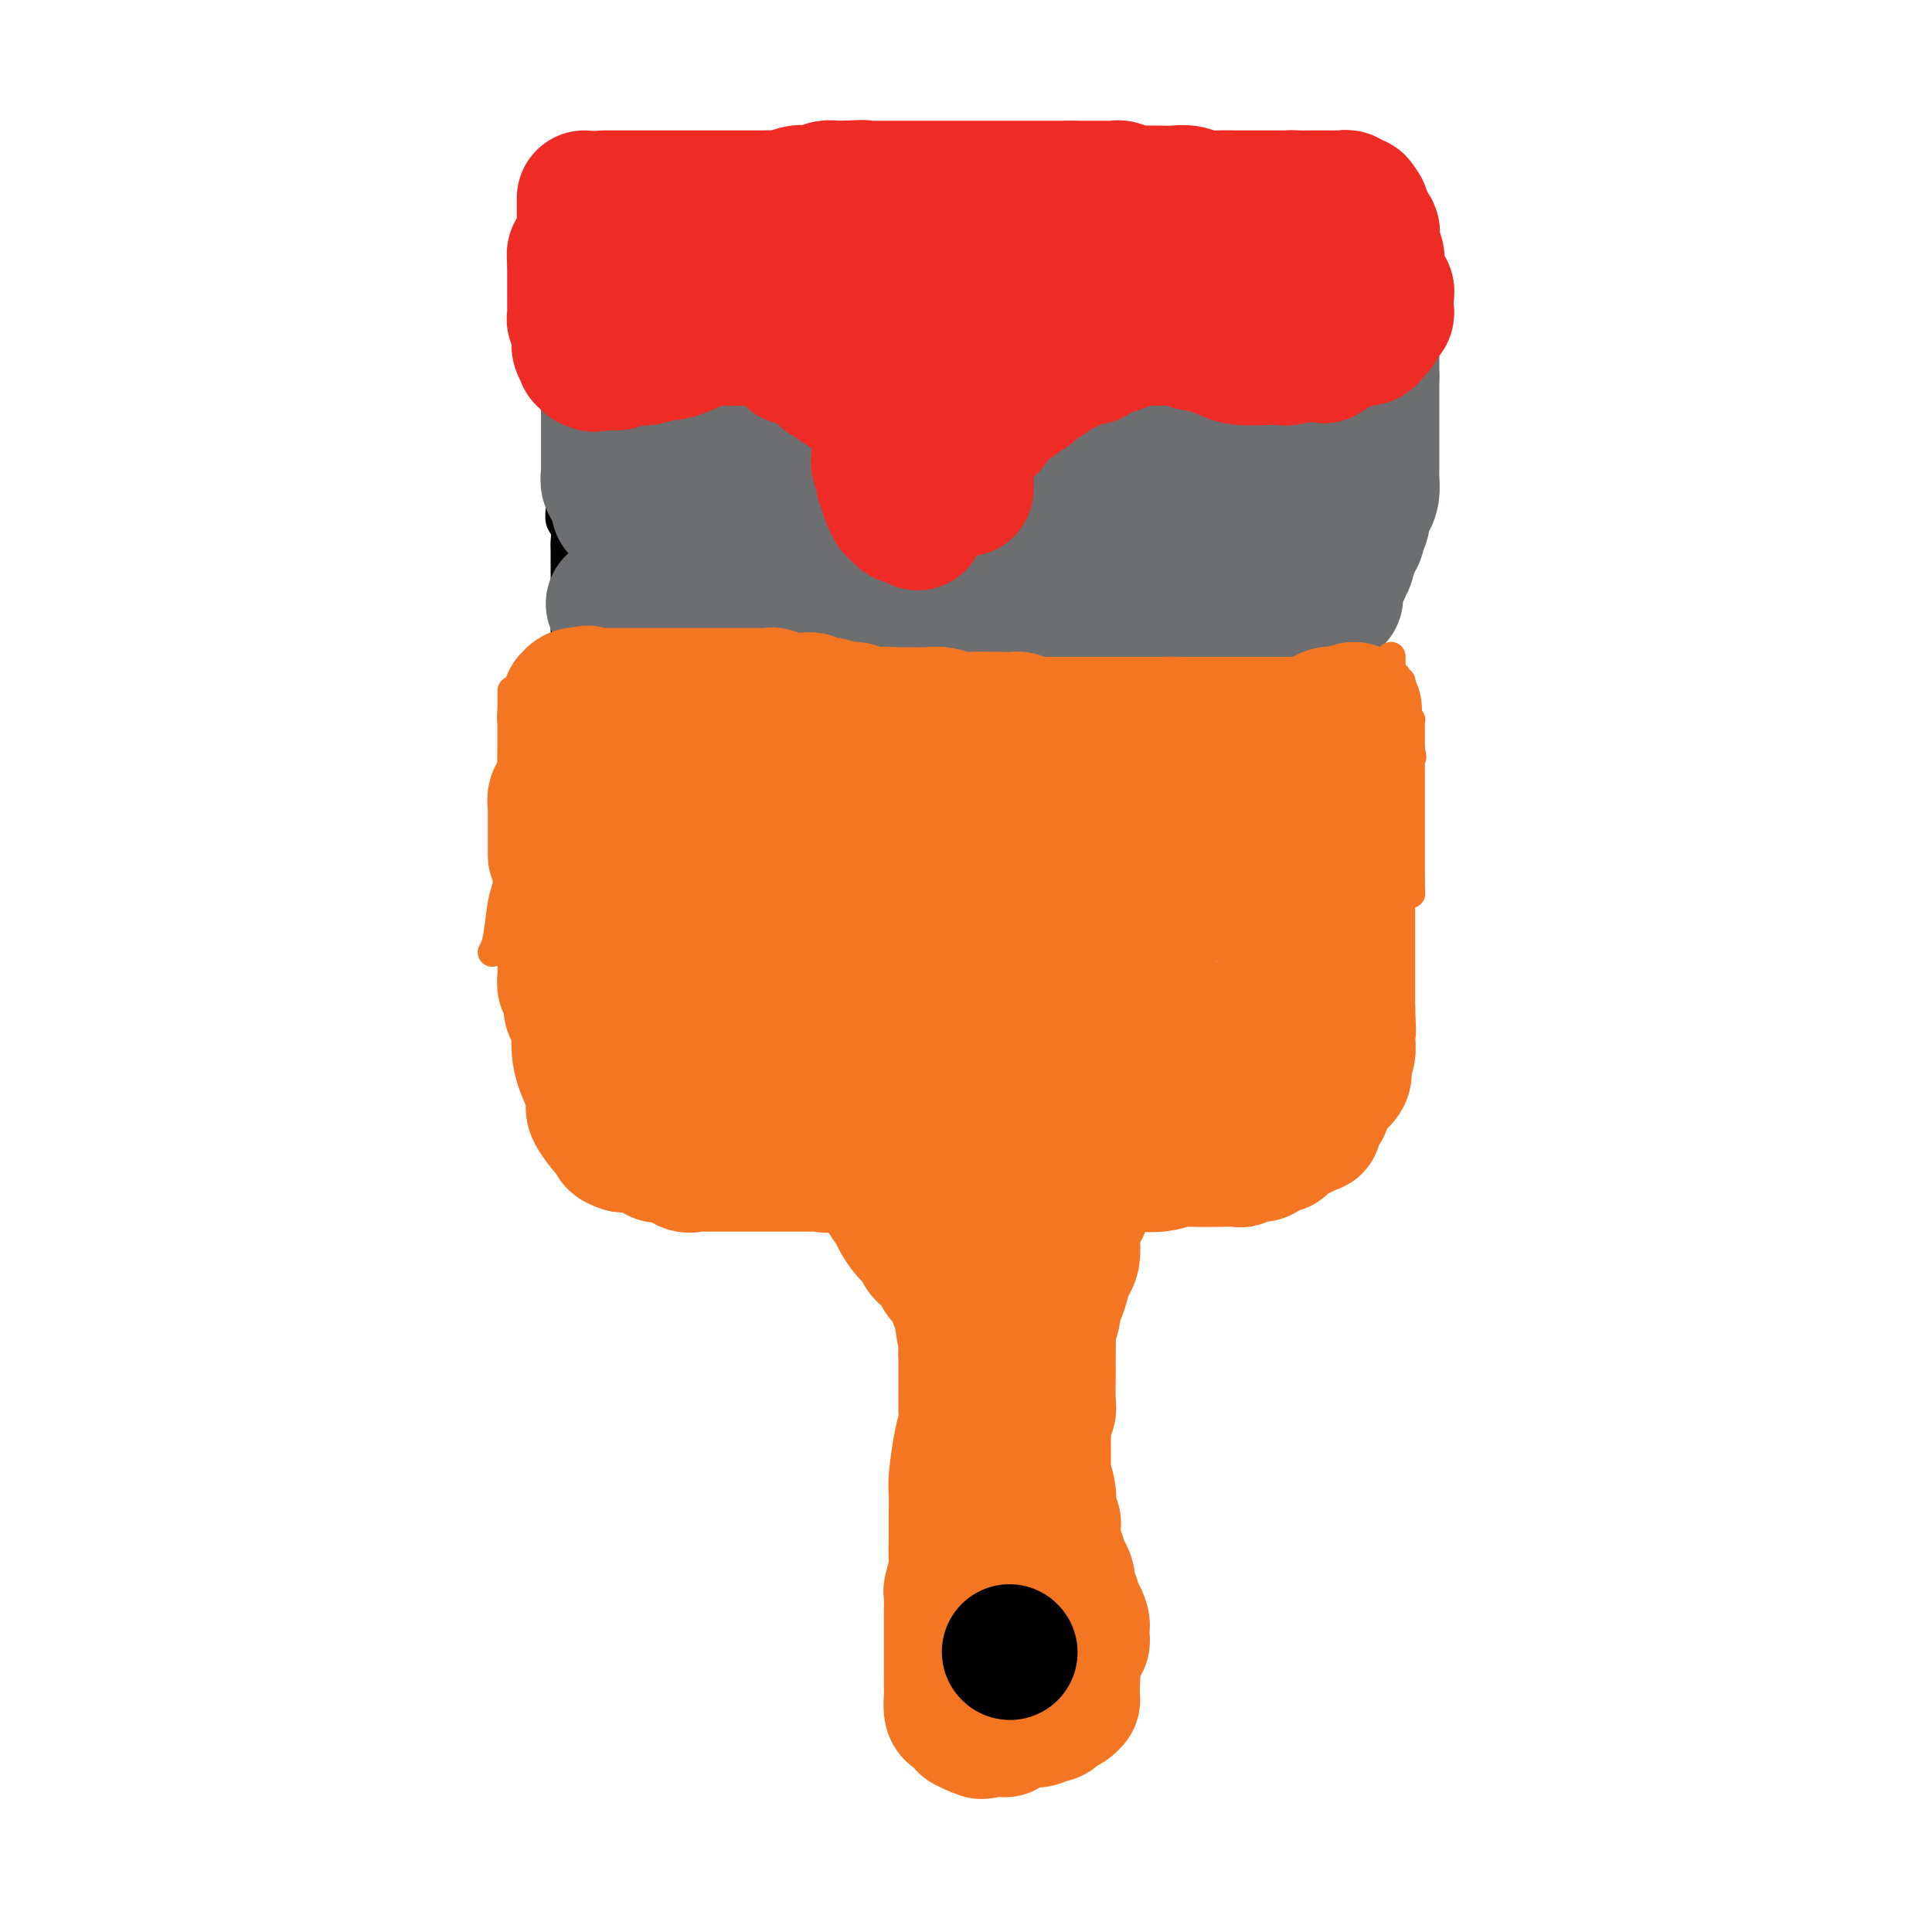 <svg viewBox='0 0 400 400' version='1.1' xmlns='http://www.w3.org/2000/svg' xmlns:xlink='http://www.w3.org/1999/xlink'><g fill='none' stroke='#F47623' stroke-width='28' stroke-linecap='round' stroke-linejoin='round'><path d='M120,149c0.359,0.000 0.719,0.000 1,0c0.281,0.000 0.485,0.000 1,0c0.515,0.000 1.342,0.000 2,0c0.658,0.000 1.147,0.000 2,0c0.853,0.000 2.069,0.000 3,0c0.931,0.000 1.577,0.000 2,0c0.423,0.000 0.625,0.000 1,0c0.375,0.000 0.925,0.000 1,0c0.075,-0.000 -0.326,0.000 0,0c0.326,0.000 1.378,0.000 2,0c0.622,0.000 0.813,0.000 2,0c1.187,0.000 3.370,0.000 5,0c1.630,-0.000 2.709,0.000 4,0c1.291,0.000 2.796,0.000 5,0c2.204,0.000 5.108,-0.000 7,0c1.892,0.000 2.771,-0.000 4,0c1.229,0.000 2.808,-0.000 4,0c1.192,0.000 1.996,-0.000 3,0c1.004,0.000 2.208,-0.000 3,0c0.792,0.000 1.171,-0.000 2,0c0.829,0.000 2.109,-0.000 3,0c0.891,0.000 1.394,-0.000 2,0c0.606,0.000 1.316,0.000 2,0c0.684,0.000 1.342,0.000 2,0'/><path d='M183,149c10.068,0.000 3.738,0.000 2,0c-1.738,-0.000 1.116,-0.001 3,0c1.884,0.001 2.798,0.004 4,0c1.202,-0.004 2.691,-0.016 4,0c1.309,0.016 2.438,0.061 4,0c1.562,-0.061 3.556,-0.226 5,0c1.444,0.226 2.337,0.845 3,1c0.663,0.155 1.095,-0.155 2,0c0.905,0.155 2.283,0.774 3,1c0.717,0.226 0.771,0.061 1,0c0.229,-0.061 0.631,-0.016 1,0c0.369,0.016 0.704,0.004 1,0c0.296,-0.004 0.554,-0.001 1,0c0.446,0.001 1.080,-0.001 2,0c0.920,0.001 2.126,0.004 3,0c0.874,-0.004 1.417,-0.015 2,0c0.583,0.015 1.207,0.057 2,0c0.793,-0.057 1.757,-0.211 3,0c1.243,0.211 2.766,0.788 4,1c1.234,0.212 2.178,0.057 3,0c0.822,-0.057 1.522,-0.018 2,0c0.478,0.018 0.733,0.015 1,0c0.267,-0.015 0.544,-0.043 1,0c0.456,0.043 1.089,0.155 2,0c0.911,-0.155 2.100,-0.578 3,-1c0.900,-0.422 1.512,-0.844 2,-1c0.488,-0.156 0.854,-0.044 1,0c0.146,0.044 0.073,0.022 0,0'/><path d='M248,150c10.191,0.138 3.168,-0.015 1,0c-2.168,0.015 0.518,0.200 2,0c1.482,-0.200 1.761,-0.786 2,-1c0.239,-0.214 0.438,-0.057 1,0c0.562,0.057 1.487,0.015 2,0c0.513,-0.015 0.615,-0.003 1,0c0.385,0.003 1.055,-0.003 2,0c0.945,0.003 2.165,0.015 3,0c0.835,-0.015 1.284,-0.056 2,0c0.716,0.056 1.698,0.210 3,0c1.302,-0.210 2.923,-0.784 4,-1c1.077,-0.216 1.608,-0.075 2,0c0.392,0.075 0.644,0.083 1,0c0.356,-0.083 0.817,-0.258 1,0c0.183,0.258 0.087,0.948 0,1c-0.087,0.052 -0.167,-0.534 0,0c0.167,0.534 0.581,2.188 1,3c0.419,0.812 0.844,0.781 1,1c0.156,0.219 0.042,0.688 0,1c-0.042,0.312 -0.011,0.469 0,1c0.011,0.531 0.003,1.438 0,2c-0.003,0.562 -0.002,0.781 0,1'/><path d='M277,158c0.630,2.356 0.705,3.246 1,4c0.295,0.754 0.811,1.371 1,3c0.189,1.629 0.051,4.271 0,6c-0.051,1.729 -0.014,2.544 0,3c0.014,0.456 0.004,0.554 0,1c-0.004,0.446 -0.001,1.241 0,2c0.001,0.759 0.000,1.482 0,2c-0.000,0.518 -0.000,0.833 0,1c0.000,0.167 0.000,0.188 0,1c-0.000,0.812 -0.000,2.415 0,3c0.000,0.585 0.000,0.150 0,1c-0.000,0.850 -0.000,2.983 0,4c0.000,1.017 0.000,0.917 0,1c-0.000,0.083 -0.000,0.350 0,1c0.000,0.650 0.000,1.682 0,2c-0.000,0.318 -0.000,-0.079 0,0c0.000,0.079 0.000,0.635 0,1c-0.000,0.365 -0.000,0.539 0,1c0.000,0.461 0.000,1.207 0,2c-0.000,0.793 -0.000,1.631 0,2c0.000,0.369 0.000,0.270 0,1c-0.000,0.730 -0.000,2.290 0,3c0.000,0.710 0.000,0.572 0,1c-0.000,0.428 -0.000,1.424 0,2c0.000,0.576 0.000,0.732 0,1c0.000,0.268 0.000,0.648 0,1c0.000,0.352 0.000,0.676 0,1'/><path d='M279,209c0.310,8.083 0.084,2.789 0,1c-0.084,-1.789 -0.026,-0.074 0,1c0.026,1.074 0.021,1.506 0,2c-0.021,0.494 -0.059,1.049 0,2c0.059,0.951 0.215,2.299 0,3c-0.215,0.701 -0.800,0.757 -1,1c-0.200,0.243 -0.014,0.674 0,1c0.014,0.326 -0.143,0.545 0,1c0.143,0.455 0.584,1.144 0,2c-0.584,0.856 -2.195,1.878 -3,3c-0.805,1.122 -0.804,2.343 -1,3c-0.196,0.657 -0.588,0.751 -1,1c-0.412,0.249 -0.845,0.654 -1,1c-0.155,0.346 -0.031,0.633 0,1c0.031,0.367 -0.032,0.815 0,1c0.032,0.185 0.158,0.108 0,0c-0.158,-0.108 -0.599,-0.245 -1,0c-0.401,0.245 -0.762,0.874 -1,1c-0.238,0.126 -0.354,-0.250 -1,0c-0.646,0.250 -1.823,1.125 -3,2'/><path d='M266,236c-1.766,2.271 -0.183,0.450 0,0c0.183,-0.450 -1.036,0.472 -2,1c-0.964,0.528 -1.672,0.663 -2,1c-0.328,0.337 -0.276,0.875 -1,1c-0.724,0.125 -2.225,-0.162 -3,0c-0.775,0.162 -0.825,0.775 -1,1c-0.175,0.225 -0.475,0.064 -1,0c-0.525,-0.064 -1.275,-0.031 -3,0c-1.725,0.031 -4.424,0.061 -6,0c-1.576,-0.061 -2.029,-0.213 -3,0c-0.971,0.213 -2.459,0.789 -4,1c-1.541,0.211 -3.134,0.056 -4,0c-0.866,-0.056 -1.005,-0.012 -1,0c0.005,0.012 0.153,-0.008 0,0c-0.153,0.008 -0.608,0.043 -1,0c-0.392,-0.043 -0.721,-0.166 -1,0c-0.279,0.166 -0.508,0.619 -2,0c-1.492,-0.619 -4.246,-2.309 -7,-4'/><path d='M224,237c-4.143,-1.226 -6.500,-2.292 -10,-4c-3.500,-1.708 -8.143,-4.060 -10,-5c-1.857,-0.940 -0.929,-0.470 0,0'/><path d='M117,156c0.000,0.391 0.000,0.783 0,1c0.000,0.217 0.000,0.261 0,1c-0.000,0.739 0.000,2.174 0,4c0.000,1.826 0.000,4.044 0,5c-0.000,0.956 -0.000,0.649 0,1c0.000,0.351 0.000,1.360 0,2c-0.000,0.640 -0.000,0.912 0,1c0.000,0.088 0.000,-0.009 0,0c-0.000,0.009 -0.000,0.124 0,1c0.000,0.876 0.000,2.513 0,3c-0.000,0.487 -0.000,-0.176 0,0c0.000,0.176 0.000,1.190 0,2c-0.000,0.810 -0.000,1.418 0,2c0.000,0.582 0.000,1.140 0,2c-0.000,0.860 -0.000,2.021 0,3c0.000,0.979 0.000,1.776 0,3c-0.000,1.224 -0.000,2.873 0,4c0.000,1.127 0.000,1.731 0,2c-0.000,0.269 -0.000,0.205 0,1c0.000,0.795 0.000,2.451 0,3c-0.000,0.549 -0.000,-0.007 0,0c0.000,0.007 0.000,0.578 0,1c-0.000,0.422 -0.001,0.695 0,1c0.001,0.305 0.004,0.641 0,1c-0.004,0.359 -0.015,0.740 0,1c0.015,0.260 0.056,0.400 0,1c-0.056,0.600 -0.207,1.662 0,2c0.207,0.338 0.774,-0.046 1,0c0.226,0.046 0.113,0.523 0,1'/><path d='M118,205c0.320,7.694 0.622,2.429 1,1c0.378,-1.429 0.834,0.979 1,2c0.166,1.021 0.044,0.655 0,1c-0.044,0.345 -0.009,1.403 0,2c0.009,0.597 -0.008,0.735 0,1c0.008,0.265 0.039,0.659 0,1c-0.039,0.341 -0.150,0.629 0,1c0.150,0.371 0.561,0.824 1,1c0.439,0.176 0.906,0.075 1,0c0.094,-0.075 -0.186,-0.125 0,0c0.186,0.125 0.839,0.425 1,1c0.161,0.575 -0.168,1.426 0,2c0.168,0.574 0.833,0.871 1,1c0.167,0.129 -0.163,0.090 0,0c0.163,-0.090 0.820,-0.231 1,0c0.180,0.231 -0.118,0.833 0,1c0.118,0.167 0.652,-0.100 1,0c0.348,0.100 0.509,0.567 1,1c0.491,0.433 1.312,0.833 2,1c0.688,0.167 1.244,0.101 2,0c0.756,-0.101 1.713,-0.237 2,0c0.287,0.237 -0.096,0.847 0,1c0.096,0.153 0.672,-0.152 1,0c0.328,0.152 0.407,0.763 1,1c0.593,0.237 1.698,0.102 2,0c0.302,-0.102 -0.199,-0.172 0,0c0.199,0.172 1.100,0.586 2,1'/><path d='M139,225c2.727,1.150 2.044,1.026 2,1c-0.044,-0.026 0.551,0.044 1,0c0.449,-0.044 0.753,-0.204 1,0c0.247,0.204 0.437,0.773 1,1c0.563,0.227 1.497,0.113 2,0c0.503,-0.113 0.573,-0.227 1,0c0.427,0.227 1.212,0.793 2,1c0.788,0.207 1.580,0.054 2,0c0.420,-0.054 0.469,-0.011 1,0c0.531,0.011 1.542,-0.012 2,0c0.458,0.012 0.361,0.060 1,0c0.639,-0.060 2.015,-0.226 3,0c0.985,0.226 1.581,0.846 2,1c0.419,0.154 0.661,-0.156 1,0c0.339,0.156 0.776,0.778 2,1c1.224,0.222 3.235,0.045 4,0c0.765,-0.045 0.286,0.043 1,0c0.714,-0.043 2.623,-0.218 4,0c1.377,0.218 2.221,0.829 3,1c0.779,0.171 1.492,-0.098 3,0c1.508,0.098 3.811,0.562 5,1c1.189,0.438 1.264,0.849 3,1c1.736,0.151 5.134,0.040 7,0c1.866,-0.040 2.201,-0.011 3,0c0.799,0.011 2.062,0.003 3,0c0.938,-0.003 1.550,-0.001 2,0c0.450,0.001 0.739,0.000 1,0c0.261,-0.000 0.493,-0.000 1,0c0.507,0.000 1.288,0.000 2,0c0.712,-0.000 1.356,-0.000 2,0'/><path d='M207,233c10.653,1.238 3.285,0.332 1,0c-2.285,-0.332 0.511,-0.089 2,0c1.489,0.089 1.670,0.024 2,0c0.330,-0.024 0.809,-0.007 1,0c0.191,0.007 0.096,0.003 0,0'/><path d='M248,236c0.176,0.002 0.353,0.004 0,0c-0.353,-0.004 -1.235,-0.015 -2,0c-0.765,0.015 -1.414,0.057 -2,0c-0.586,-0.057 -1.109,-0.211 -2,0c-0.891,0.211 -2.151,0.789 -3,1c-0.849,0.211 -1.288,0.057 -2,0c-0.712,-0.057 -1.696,-0.015 -2,0c-0.304,0.015 0.073,0.004 0,0c-0.073,-0.004 -0.596,-0.001 -1,0c-0.404,0.001 -0.689,0.000 -1,0c-0.311,-0.000 -0.650,-0.000 -1,0c-0.350,0.000 -0.712,0.000 -1,0c-0.288,-0.000 -0.500,-0.001 -1,0c-0.500,0.001 -1.286,0.004 -2,0c-0.714,-0.004 -1.357,-0.015 -2,0c-0.643,0.015 -1.286,0.056 -2,0c-0.714,-0.056 -1.500,-0.207 -2,0c-0.500,0.207 -0.714,0.774 -1,1c-0.286,0.226 -0.643,0.113 -1,0'/><path d='M220,238c-4.964,0.309 -3.372,0.083 -3,0c0.372,-0.083 -0.474,-0.023 -1,0c-0.526,0.023 -0.733,0.010 -1,0c-0.267,-0.010 -0.594,-0.017 -1,0c-0.406,0.017 -0.890,0.057 -1,0c-0.110,-0.057 0.154,-0.211 0,0c-0.154,0.211 -0.727,0.788 -1,1c-0.273,0.212 -0.247,0.061 -1,0c-0.753,-0.061 -2.285,-0.030 -3,0c-0.715,0.030 -0.613,0.061 -1,0c-0.387,-0.061 -1.263,-0.212 -2,0c-0.737,0.212 -1.334,0.789 -2,1c-0.666,0.211 -1.400,0.057 -2,0c-0.600,-0.057 -1.067,-0.015 -2,0c-0.933,0.015 -2.333,0.004 -3,0c-0.667,-0.004 -0.601,-0.001 -1,0c-0.399,0.001 -1.261,0.001 -2,0c-0.739,-0.001 -1.354,-0.001 -2,0c-0.646,0.001 -1.324,0.004 -2,0c-0.676,-0.004 -1.350,-0.015 -2,0c-0.650,0.015 -1.276,0.057 -2,0c-0.724,-0.057 -1.546,-0.211 -2,0c-0.454,0.211 -0.542,0.789 -1,1c-0.458,0.211 -1.288,0.057 -2,0c-0.712,-0.057 -1.307,-0.015 -2,0c-0.693,0.015 -1.484,0.004 -2,0c-0.516,-0.004 -0.758,-0.002 -1,0'/><path d='M175,241c-7.124,0.464 -2.433,0.124 -1,0c1.433,-0.124 -0.393,-0.033 -1,0c-0.607,0.033 0.004,0.009 0,0c-0.004,-0.009 -0.624,-0.002 -1,0c-0.376,0.002 -0.509,0.001 -1,0c-0.491,-0.001 -1.339,-0.000 -2,0c-0.661,0.000 -1.134,0.000 -1,0c0.134,-0.000 0.874,-0.000 0,0c-0.874,0.000 -3.364,0.000 -4,0c-0.636,-0.000 0.582,-0.000 0,0c-0.582,0.000 -2.963,0.000 -4,0c-1.037,-0.000 -0.730,-0.000 -1,0c-0.270,0.000 -1.118,0.000 -2,0c-0.882,-0.000 -1.799,-0.000 -2,0c-0.201,0.000 0.312,0.000 0,0c-0.312,-0.000 -1.450,-0.000 -2,0c-0.550,0.000 -0.514,0.000 -1,0c-0.486,-0.000 -1.495,-0.001 -2,0c-0.505,0.001 -0.505,0.002 -1,0c-0.495,-0.002 -1.483,-0.008 -2,0c-0.517,0.008 -0.562,0.031 -1,0c-0.438,-0.031 -1.270,-0.114 -2,0c-0.730,0.114 -1.360,0.425 -2,0c-0.640,-0.425 -1.291,-1.585 -2,-2c-0.709,-0.415 -1.475,-0.083 -2,0c-0.525,0.083 -0.809,-0.083 -1,0c-0.191,0.083 -0.289,0.414 -1,0c-0.711,-0.414 -2.036,-1.575 -3,-2c-0.964,-0.425 -1.567,-0.114 -2,0c-0.433,0.114 -0.695,0.033 -1,0c-0.305,-0.033 -0.652,-0.016 -1,0'/><path d='M129,237c-2.559,-0.858 -1.458,-1.001 -1,-1c0.458,0.001 0.273,0.148 0,0c-0.273,-0.148 -0.633,-0.591 -1,-1c-0.367,-0.409 -0.741,-0.786 -1,-1c-0.259,-0.214 -0.403,-0.266 -1,-1c-0.597,-0.734 -1.648,-2.150 -2,-3c-0.352,-0.850 -0.006,-1.134 0,-2c0.006,-0.866 -0.327,-2.315 -1,-4c-0.673,-1.685 -1.687,-3.606 -2,-6c-0.313,-2.394 0.074,-5.259 0,-7c-0.074,-1.741 -0.608,-2.357 -1,-4c-0.392,-1.643 -0.641,-4.315 -1,-6c-0.359,-1.685 -0.828,-2.385 -1,-3c-0.172,-0.615 -0.046,-1.145 0,-2c0.046,-0.855 0.012,-2.034 0,-3c-0.012,-0.966 -0.003,-1.720 0,-3c0.003,-1.280 -0.001,-3.084 0,-4c0.001,-0.916 0.007,-0.942 0,-2c-0.007,-1.058 -0.026,-3.149 0,-4c0.026,-0.851 0.099,-0.462 0,-1c-0.099,-0.538 -0.369,-2.005 0,-3c0.369,-0.995 1.377,-1.520 2,-2c0.623,-0.480 0.861,-0.917 1,-1c0.139,-0.083 0.178,0.188 1,0c0.822,-0.188 2.426,-0.835 3,-1c0.574,-0.165 0.118,0.152 0,0c-0.118,-0.152 0.104,-0.773 1,-1c0.896,-0.227 2.467,-0.061 3,0c0.533,0.061 0.028,0.016 0,0c-0.028,-0.016 0.421,-0.005 1,0c0.579,0.005 1.290,0.002 2,0'/><path d='M131,171c2.633,-0.746 2.215,-0.110 2,0c-0.215,0.110 -0.229,-0.305 0,0c0.229,0.305 0.700,1.331 1,2c0.300,0.669 0.430,0.981 1,2c0.570,1.019 1.581,2.746 2,4c0.419,1.254 0.245,2.036 1,3c0.755,0.964 2.439,2.111 3,3c0.561,0.889 0.001,1.521 0,2c-0.001,0.479 0.558,0.805 1,2c0.442,1.195 0.766,3.260 1,4c0.234,0.740 0.377,0.156 1,1c0.623,0.844 1.725,3.116 2,4c0.275,0.884 -0.277,0.380 0,1c0.277,0.620 1.381,2.364 2,3c0.619,0.636 0.751,0.163 1,0c0.249,-0.163 0.616,-0.018 1,0c0.384,0.018 0.785,-0.093 1,0c0.215,0.093 0.243,0.388 0,-1c-0.243,-1.388 -0.756,-4.460 -1,-8c-0.244,-3.540 -0.220,-7.547 0,-11c0.220,-3.453 0.636,-6.351 1,-9c0.364,-2.649 0.675,-5.050 1,-7c0.325,-1.950 0.664,-3.448 1,-4c0.336,-0.552 0.667,-0.158 1,0c0.333,0.158 0.666,0.079 1,0'/><path d='M155,162c0.689,-3.580 -0.088,-2.529 1,0c1.088,2.529 4.040,6.538 6,9c1.960,2.462 2.927,3.378 5,7c2.073,3.622 5.253,9.950 7,14c1.747,4.050 2.060,5.821 3,8c0.940,2.179 2.506,4.767 3,6c0.494,1.233 -0.084,1.109 0,1c0.084,-0.109 0.831,-0.205 1,0c0.169,0.205 -0.238,0.712 0,-1c0.238,-1.712 1.122,-5.644 2,-8c0.878,-2.356 1.750,-3.137 3,-5c1.250,-1.863 2.879,-4.807 4,-7c1.121,-2.193 1.733,-3.634 2,-6c0.267,-2.366 0.188,-5.658 1,-6c0.812,-0.342 2.514,2.266 3,3c0.486,0.734 -0.244,-0.404 1,2c1.244,2.404 4.461,8.352 7,12c2.539,3.648 4.400,4.995 6,7c1.600,2.005 2.940,4.667 5,7c2.060,2.333 4.841,4.337 6,5c1.159,0.663 0.697,-0.014 1,0c0.303,0.014 1.372,0.718 2,1c0.628,0.282 0.814,0.141 1,0'/><path d='M225,211c1.743,0.957 1.099,0.348 1,0c-0.099,-0.348 0.347,-0.436 1,-1c0.653,-0.564 1.512,-1.604 3,-4c1.488,-2.396 3.604,-6.147 5,-8c1.396,-1.853 2.074,-1.807 3,-3c0.926,-1.193 2.102,-3.625 3,-5c0.898,-1.375 1.518,-1.692 2,-3c0.482,-1.308 0.826,-3.608 1,-5c0.174,-1.392 0.179,-1.876 1,-3c0.821,-1.124 2.458,-2.890 3,-4c0.542,-1.110 -0.010,-1.565 0,-2c0.010,-0.435 0.581,-0.848 1,-1c0.419,-0.152 0.686,-0.041 1,0c0.314,0.041 0.675,0.011 1,0c0.325,-0.011 0.615,-0.004 1,0c0.385,0.004 0.866,0.003 1,0c0.134,-0.003 -0.077,-0.009 0,0c0.077,0.009 0.443,0.034 1,0c0.557,-0.034 1.304,-0.125 2,0c0.696,0.125 1.341,0.467 2,1c0.659,0.533 1.331,1.256 2,2c0.669,0.744 1.334,1.508 2,3c0.666,1.492 1.333,3.712 2,5c0.667,1.288 1.333,1.644 2,2'/><path d='M266,185c0.928,2.314 0.249,3.100 0,4c-0.249,0.900 -0.067,1.914 0,3c0.067,1.086 0.018,2.242 0,3c-0.018,0.758 -0.005,1.116 0,2c0.005,0.884 0.001,2.292 0,3c-0.001,0.708 -0.000,0.714 0,1c0.000,0.286 -0.000,0.850 0,1c0.000,0.150 0.002,-0.114 0,0c-0.002,0.114 -0.006,0.607 0,1c0.006,0.393 0.022,0.685 0,1c-0.022,0.315 -0.084,0.651 0,1c0.084,0.349 0.313,0.710 0,1c-0.313,0.290 -1.168,0.507 -2,1c-0.832,0.493 -1.639,1.260 -2,2c-0.361,0.740 -0.275,1.452 -1,2c-0.725,0.548 -2.261,0.931 -4,2c-1.739,1.069 -3.682,2.825 -5,4c-1.318,1.175 -2.013,1.769 -3,2c-0.987,0.231 -2.268,0.100 -3,0c-0.732,-0.100 -0.917,-0.171 -2,0c-1.083,0.171 -3.064,0.582 -4,1c-0.936,0.418 -0.829,0.844 -2,1c-1.171,0.156 -3.622,0.043 -5,0c-1.378,-0.043 -1.684,-0.014 -2,0c-0.316,0.014 -0.643,0.014 -1,0c-0.357,-0.014 -0.742,-0.041 -1,0c-0.258,0.041 -0.387,0.149 -1,0c-0.613,-0.149 -1.711,-0.555 -3,-1c-1.289,-0.445 -2.770,-0.927 -4,-1c-1.230,-0.073 -2.209,0.265 -4,0c-1.791,-0.265 -4.396,-1.132 -7,-2'/><path d='M210,217c-3.313,-0.783 -1.596,-0.739 -2,-1c-0.404,-0.261 -2.929,-0.826 -4,-1c-1.071,-0.174 -0.688,0.044 -1,0c-0.312,-0.044 -1.320,-0.351 -2,-1c-0.680,-0.649 -1.031,-1.640 -2,-2c-0.969,-0.360 -2.557,-0.088 -4,-1c-1.443,-0.912 -2.740,-3.007 -4,-4c-1.260,-0.993 -2.484,-0.885 -5,-2c-2.516,-1.115 -6.326,-3.453 -9,-5c-2.674,-1.547 -4.212,-2.302 -6,-3c-1.788,-0.698 -3.827,-1.341 -5,-2c-1.173,-0.659 -1.480,-1.336 -2,-2c-0.520,-0.664 -1.254,-1.314 -2,-2c-0.746,-0.686 -1.505,-1.406 -2,-2c-0.495,-0.594 -0.724,-1.062 -1,-2c-0.276,-0.938 -0.597,-2.346 -1,-3c-0.403,-0.654 -0.887,-0.553 -1,-1c-0.113,-0.447 0.146,-1.440 0,-2c-0.146,-0.560 -0.698,-0.685 -1,-1c-0.302,-0.315 -0.354,-0.820 0,-1c0.354,-0.180 1.116,-0.036 2,0c0.884,0.036 1.891,-0.036 2,0c0.109,0.036 -0.680,0.181 0,0c0.680,-0.181 2.829,-0.690 4,-1c1.171,-0.310 1.366,-0.423 3,-1c1.634,-0.577 4.709,-1.617 7,-2c2.291,-0.383 3.797,-0.109 6,0c2.203,0.109 5.101,0.055 8,0'/><path d='M188,175c3.218,0.031 4.264,0.107 6,0c1.736,-0.107 4.162,-0.397 7,0c2.838,0.397 6.090,1.483 9,2c2.910,0.517 5.480,0.467 8,1c2.520,0.533 4.990,1.649 7,2c2.010,0.351 3.558,-0.063 6,0c2.442,0.063 5.777,0.605 8,1c2.223,0.395 3.334,0.645 5,1c1.666,0.355 3.887,0.815 5,1c1.113,0.185 1.120,0.094 1,0c-0.120,-0.094 -0.366,-0.191 -1,0c-0.634,0.191 -1.656,0.671 -3,1c-1.344,0.329 -3.008,0.507 -5,1c-1.992,0.493 -4.310,1.301 -7,2c-2.690,0.699 -5.750,1.291 -8,2c-2.250,0.709 -3.689,1.537 -5,2c-1.311,0.463 -2.494,0.563 -4,1c-1.506,0.437 -3.333,1.212 -5,2c-1.667,0.788 -3.172,1.589 -5,2c-1.828,0.411 -3.979,0.431 -6,1c-2.021,0.569 -3.911,1.685 -6,2c-2.089,0.315 -4.379,-0.173 -7,0c-2.621,0.173 -5.575,1.005 -10,2c-4.425,0.995 -10.320,2.153 -14,3c-3.680,0.847 -5.145,1.382 -7,2c-1.855,0.618 -4.102,1.319 -6,2c-1.898,0.681 -3.449,1.340 -5,2'/><path d='M146,210c-16.198,4.193 -5.191,1.175 -1,0c4.191,-1.175 1.568,-0.509 1,0c-0.568,0.509 0.919,0.859 2,1c1.081,0.141 1.756,0.073 4,0c2.244,-0.073 6.058,-0.150 8,0c1.942,0.150 2.011,0.526 5,0c2.989,-0.526 8.898,-1.954 12,-3c3.102,-1.046 3.396,-1.712 5,-2c1.604,-0.288 4.517,-0.200 7,-1c2.483,-0.800 4.537,-2.488 6,-3c1.463,-0.512 2.334,0.151 3,0c0.666,-0.151 1.125,-1.117 2,-2c0.875,-0.883 2.164,-1.682 3,-2c0.836,-0.318 1.219,-0.155 2,-1c0.781,-0.845 1.960,-2.698 3,-4c1.040,-1.302 1.939,-2.054 3,-3c1.061,-0.946 2.282,-2.086 3,-3c0.718,-0.914 0.933,-1.603 1,-2c0.067,-0.397 -0.013,-0.502 0,-1c0.013,-0.498 0.120,-1.390 0,-2c-0.120,-0.610 -0.466,-0.937 -1,-2c-0.534,-1.063 -1.257,-2.862 -2,-4c-0.743,-1.138 -1.508,-1.614 -2,-2c-0.492,-0.386 -0.712,-0.682 -1,-1c-0.288,-0.318 -0.644,-0.659 -1,-1'/><path d='M208,172c-0.928,-1.477 -0.248,-1.170 0,-1c0.248,0.170 0.065,0.203 0,0c-0.065,-0.203 -0.011,-0.643 0,-1c0.011,-0.357 -0.019,-0.632 0,-1c0.019,-0.368 0.089,-0.831 1,-1c0.911,-0.169 2.664,-0.045 4,0c1.336,0.045 2.255,0.011 3,0c0.745,-0.011 1.316,0.001 2,0c0.684,-0.001 1.483,-0.014 2,0c0.517,0.014 0.753,0.055 1,0c0.247,-0.055 0.504,-0.207 1,0c0.496,0.207 1.230,0.774 2,1c0.770,0.226 1.578,0.112 2,0c0.422,-0.112 0.460,-0.223 1,0c0.540,0.223 1.583,0.778 2,1c0.417,0.222 0.209,0.111 0,0'/><path d='M246,238c-0.303,-0.000 -0.605,-0.000 -1,0c-0.395,0.000 -0.882,0.000 -1,0c-0.118,-0.000 0.133,-0.000 0,0c-0.133,0.000 -0.652,0.000 -1,0c-0.348,-0.000 -0.527,-0.001 -1,0c-0.473,0.001 -1.240,0.004 -2,0c-0.760,-0.004 -1.513,-0.015 -2,0c-0.487,0.015 -0.708,0.056 -1,0c-0.292,-0.056 -0.656,-0.208 -1,0c-0.344,0.208 -0.670,0.778 -1,1c-0.330,0.222 -0.666,0.098 -1,0c-0.334,-0.098 -0.667,-0.170 -1,0c-0.333,0.170 -0.667,0.581 -1,1c-0.333,0.419 -0.667,0.847 -1,1c-0.333,0.153 -0.667,0.033 -1,0c-0.333,-0.033 -0.667,0.022 -1,0c-0.333,-0.022 -0.667,-0.121 -1,0c-0.333,0.121 -0.667,0.463 -1,1c-0.333,0.537 -0.667,1.268 -1,2'/><path d='M226,244c-1.864,1.368 -1.025,1.787 -1,2c0.025,0.213 -0.764,0.220 -1,1c-0.236,0.780 0.081,2.334 0,3c-0.081,0.666 -0.560,0.444 -1,1c-0.440,0.556 -0.839,1.889 -1,3c-0.161,1.111 -0.082,2.000 0,3c0.082,1.000 0.166,2.111 0,3c-0.166,0.889 -0.583,1.555 -1,2c-0.417,0.445 -0.833,0.669 -1,1c-0.167,0.331 -0.083,0.771 0,1c0.083,0.229 0.167,0.248 0,1c-0.167,0.752 -0.584,2.237 -1,3c-0.416,0.763 -0.829,0.804 -1,1c-0.171,0.196 -0.098,0.547 0,1c0.098,0.453 0.222,1.009 0,2c-0.222,0.991 -0.792,2.419 -1,3c-0.208,0.581 -0.056,0.317 0,1c0.056,0.683 0.016,2.315 0,4c-0.016,1.685 -0.008,3.424 0,4c0.008,0.576 0.016,-0.012 0,1c-0.016,1.012 -0.057,3.622 0,5c0.057,1.378 0.211,1.523 0,2c-0.211,0.477 -0.789,1.286 -1,2c-0.211,0.714 -0.057,1.333 0,2c0.057,0.667 0.015,1.383 0,2c-0.015,0.617 -0.004,1.135 0,2c0.004,0.865 0.001,2.077 0,3c-0.001,0.923 -0.000,1.556 0,2c0.000,0.444 0.000,0.698 0,1c-0.000,0.302 -0.000,0.651 0,1'/><path d='M216,307c-0.214,4.861 -0.250,1.012 0,0c0.250,-1.012 0.785,0.812 1,2c0.215,1.188 0.110,1.740 0,2c-0.110,0.260 -0.225,0.226 0,1c0.225,0.774 0.791,2.354 1,3c0.209,0.646 0.060,0.358 0,1c-0.060,0.642 -0.030,2.213 0,3c0.030,0.787 0.060,0.788 0,1c-0.060,0.212 -0.209,0.633 0,1c0.209,0.367 0.778,0.678 1,1c0.222,0.322 0.098,0.653 0,1c-0.098,0.347 -0.171,0.709 0,1c0.171,0.291 0.585,0.512 1,1c0.415,0.488 0.829,1.244 1,2c0.171,0.756 0.099,1.512 0,2c-0.099,0.488 -0.223,0.710 0,1c0.223,0.290 0.795,0.650 1,1c0.205,0.350 0.045,0.689 0,1c-0.045,0.311 0.026,0.594 0,1c-0.026,0.406 -0.151,0.936 0,1c0.151,0.064 0.576,-0.337 1,0c0.424,0.337 0.845,1.414 1,2c0.155,0.586 0.042,0.682 0,1c-0.042,0.318 -0.014,0.858 0,1c0.014,0.142 0.015,-0.114 0,0c-0.015,0.114 -0.046,0.597 0,1c0.046,0.403 0.170,0.724 0,1c-0.170,0.276 -0.633,0.507 -1,1c-0.367,0.493 -0.637,1.248 -1,2c-0.363,0.752 -0.818,1.501 -1,2c-0.182,0.499 -0.091,0.750 0,1'/><path d='M221,346c-0.525,1.786 -0.337,1.252 0,1c0.337,-0.252 0.822,-0.221 1,0c0.178,0.221 0.048,0.634 0,1c-0.048,0.366 -0.013,0.685 0,1c0.013,0.315 0.003,0.624 0,1c-0.003,0.376 -0.000,0.818 0,1c0.000,0.182 -0.002,0.104 0,0c0.002,-0.104 0.008,-0.235 0,0c-0.008,0.235 -0.029,0.837 0,1c0.029,0.163 0.109,-0.114 0,0c-0.109,0.114 -0.406,0.618 -1,1c-0.594,0.382 -1.487,0.642 -2,1c-0.513,0.358 -0.648,0.814 -1,1c-0.352,0.186 -0.921,0.103 -1,0c-0.079,-0.103 0.331,-0.225 0,0c-0.331,0.225 -1.402,0.796 -2,1c-0.598,0.204 -0.723,0.041 -1,0c-0.277,-0.041 -0.705,0.041 -1,0c-0.295,-0.041 -0.458,-0.203 -1,0c-0.542,0.203 -1.465,0.772 -2,1c-0.535,0.228 -0.682,0.114 -1,0c-0.318,-0.114 -0.806,-0.227 -1,0c-0.194,0.227 -0.093,0.793 0,1c0.093,0.207 0.180,0.056 0,0c-0.180,-0.056 -0.625,-0.015 -1,0c-0.375,0.015 -0.678,0.004 -1,0c-0.322,-0.004 -0.661,-0.002 -1,0'/><path d='M205,358c-2.871,0.927 -1.548,0.244 -1,0c0.548,-0.244 0.320,-0.050 0,0c-0.320,0.050 -0.731,-0.043 -1,0c-0.269,0.043 -0.397,0.223 -1,0c-0.603,-0.223 -1.681,-0.848 -2,-1c-0.319,-0.152 0.121,0.168 0,0c-0.121,-0.168 -0.803,-0.825 -1,-1c-0.197,-0.175 0.091,0.132 0,0c-0.091,-0.132 -0.560,-0.704 -1,-1c-0.440,-0.296 -0.850,-0.314 -1,-1c-0.150,-0.686 -0.040,-2.038 0,-3c0.040,-0.962 0.011,-1.534 0,-2c-0.011,-0.466 -0.003,-0.825 0,-2c0.003,-1.175 0.001,-3.167 0,-5c-0.001,-1.833 -0.001,-3.507 0,-5c0.001,-1.493 0.004,-2.807 0,-3c-0.004,-0.193 -0.015,0.733 0,0c0.015,-0.733 0.057,-3.127 0,-4c-0.057,-0.873 -0.211,-0.227 0,-1c0.211,-0.773 0.789,-2.967 1,-4c0.211,-1.033 0.056,-0.905 0,-2c-0.056,-1.095 -0.012,-3.412 0,-5c0.012,-1.588 -0.007,-2.445 0,-4c0.007,-1.555 0.040,-3.807 0,-5c-0.040,-1.193 -0.154,-1.329 0,-3c0.154,-1.671 0.577,-4.879 1,-7c0.423,-2.121 0.845,-3.157 1,-4c0.155,-0.843 0.041,-1.494 0,-3c-0.041,-1.506 -0.011,-3.867 0,-5c0.011,-1.133 0.003,-1.038 0,-2c-0.003,-0.962 -0.002,-2.981 0,-5'/><path d='M200,280c0.507,-12.159 0.273,-5.556 0,-4c-0.273,1.556 -0.585,-1.936 -1,-4c-0.415,-2.064 -0.934,-2.700 -1,-3c-0.066,-0.300 0.319,-0.266 0,-1c-0.319,-0.734 -1.342,-2.238 -2,-3c-0.658,-0.762 -0.950,-0.782 -1,-1c-0.050,-0.218 0.141,-0.635 0,-1c-0.141,-0.365 -0.614,-0.678 -1,-1c-0.386,-0.322 -0.683,-0.651 -1,-1c-0.317,-0.349 -0.652,-0.716 -1,-1c-0.348,-0.284 -0.708,-0.484 -1,-1c-0.292,-0.516 -0.515,-1.346 -1,-2c-0.485,-0.654 -1.232,-1.131 -2,-2c-0.768,-0.869 -1.556,-2.129 -2,-3c-0.444,-0.871 -0.544,-1.354 -1,-2c-0.456,-0.646 -1.268,-1.455 -2,-3c-0.732,-1.545 -1.385,-3.827 -2,-5c-0.615,-1.173 -1.193,-1.236 -2,-2c-0.807,-0.764 -1.844,-2.228 -2,-3c-0.156,-0.772 0.568,-0.850 0,-1c-0.568,-0.150 -2.428,-0.370 -3,-1c-0.572,-0.630 0.145,-1.670 0,-2c-0.145,-0.330 -1.153,0.052 -2,0c-0.847,-0.052 -1.534,-0.536 -2,-1c-0.466,-0.464 -0.713,-0.908 -1,-1c-0.287,-0.092 -0.616,0.168 -1,0c-0.384,-0.168 -0.824,-0.762 -1,-1c-0.176,-0.238 -0.088,-0.119 0,0'/><path d='M181,235c0.357,0.388 0.713,0.775 1,1c0.287,0.225 0.503,0.287 1,1c0.497,0.713 1.274,2.078 2,3c0.726,0.922 1.399,1.400 2,2c0.601,0.600 1.128,1.323 2,2c0.872,0.677 2.089,1.310 3,2c0.911,0.690 1.515,1.437 2,2c0.485,0.563 0.850,0.941 1,1c0.150,0.059 0.085,-0.201 0,0c-0.085,0.201 -0.191,0.864 0,1c0.191,0.136 0.677,-0.255 1,0c0.323,0.255 0.482,1.156 1,2c0.518,0.844 1.396,1.631 2,2c0.604,0.369 0.935,0.319 1,1c0.065,0.681 -0.136,2.094 0,3c0.136,0.906 0.610,1.307 1,2c0.390,0.693 0.697,1.680 1,3c0.303,1.320 0.603,2.974 1,4c0.397,1.026 0.890,1.423 1,2c0.110,0.577 -0.163,1.333 0,2c0.163,0.667 0.760,1.245 1,2c0.240,0.755 0.121,1.686 0,3c-0.121,1.314 -0.244,3.010 0,4c0.244,0.990 0.854,1.272 1,2c0.146,0.728 -0.171,1.900 0,3c0.171,1.100 0.830,2.126 1,3c0.170,0.874 -0.150,1.595 0,2c0.150,0.405 0.771,0.494 1,1c0.229,0.506 0.065,1.430 0,2c-0.065,0.570 -0.033,0.785 0,1'/><path d='M208,294c1.348,6.533 0.218,2.865 0,2c-0.218,-0.865 0.478,1.072 1,3c0.522,1.928 0.872,3.847 1,5c0.128,1.153 0.034,1.541 0,3c-0.034,1.459 -0.010,3.988 0,5c0.010,1.012 0.005,0.506 0,0'/></g>
<g fill='none' stroke='#000000' stroke-width='28' stroke-linecap='round' stroke-linejoin='round'><path d='M209,342c0.000,0.000 0.100,0.100 0.1,0.1'/></g>
<g fill='none' stroke='#000000' stroke-width='4' stroke-linecap='round' stroke-linejoin='round'><path d='M116,133c-0.000,-0.266 -0.000,-0.532 0,-1c0.000,-0.468 0.000,-1.136 0,-2c-0.000,-0.864 -0.000,-1.922 0,-3c0.000,-1.078 0.000,-2.176 0,-3c-0.000,-0.824 -0.000,-1.373 0,-2c0.000,-0.627 0.000,-1.333 0,-2c-0.000,-0.667 -0.000,-1.295 0,-2c0.000,-0.705 0.001,-1.488 0,-2c-0.001,-0.512 -0.004,-0.755 0,-1c0.004,-0.245 0.015,-0.493 0,-1c-0.015,-0.507 -0.057,-1.274 0,-2c0.057,-0.726 0.211,-1.410 0,-2c-0.211,-0.590 -0.789,-1.085 -1,-2c-0.211,-0.915 -0.057,-2.250 0,-3c0.057,-0.750 0.015,-0.914 0,-2c-0.015,-1.086 -0.004,-3.095 0,-4c0.004,-0.905 0.001,-0.707 0,-1c-0.001,-0.293 -0.000,-1.079 0,-2c0.000,-0.921 0.000,-1.979 0,-3c-0.000,-1.021 -0.000,-2.006 0,-3c0.000,-0.994 0.000,-1.997 0,-3'/><path d='M115,87c-0.155,-7.571 -0.041,-3.499 0,-3c0.041,0.499 0.011,-2.577 0,-4c-0.011,-1.423 -0.003,-1.195 0,-1c0.003,0.195 0.001,0.355 0,0c-0.001,-0.355 -0.000,-1.226 0,-2c0.000,-0.774 0.000,-1.450 0,-2c-0.000,-0.550 -0.000,-0.974 0,-1c0.000,-0.026 0.000,0.346 0,0c-0.000,-0.346 -0.000,-1.408 0,-2c0.000,-0.592 0.000,-0.712 0,-1c-0.000,-0.288 -0.001,-0.744 0,-1c0.001,-0.256 0.004,-0.311 0,-1c-0.004,-0.689 -0.015,-2.012 0,-3c0.015,-0.988 0.057,-1.640 0,-2c-0.057,-0.360 -0.211,-0.429 0,-1c0.211,-0.571 0.789,-1.646 1,-2c0.211,-0.354 0.057,0.012 0,0c-0.057,-0.012 -0.015,-0.402 0,-1c0.015,-0.598 0.004,-1.403 0,-2c-0.004,-0.597 -0.001,-0.986 0,-1c0.001,-0.014 0.000,0.346 0,0c-0.000,-0.346 -0.000,-1.397 0,-2c0.000,-0.603 0.000,-0.758 0,-1c-0.000,-0.242 -0.000,-0.570 0,-1c0.000,-0.430 0.000,-0.962 0,-1c-0.000,-0.038 -0.000,0.418 0,0c0.000,-0.418 0.000,-1.709 0,-3'/><path d='M116,49c0.155,-5.996 0.041,-1.985 0,-1c-0.041,0.985 -0.011,-1.056 0,-2c0.011,-0.944 0.003,-0.793 0,-1c-0.003,-0.207 -0.001,-0.774 0,-1c0.001,-0.226 0.000,-0.113 0,0'/></g>
<g fill='none' stroke='#6D6E70' stroke-width='28' stroke-linecap='round' stroke-linejoin='round'><path d='M127,125c0.470,0.000 0.941,0.000 1,0c0.059,0.000 -0.293,-0.000 0,0c0.293,0.000 1.229,0.000 2,0c0.771,-0.000 1.375,-0.000 2,0c0.625,0.000 1.270,0.000 2,0c0.730,0.000 1.546,0.000 2,0c0.454,0.000 0.545,0.000 1,0c0.455,0.000 1.275,0.000 2,0c0.725,0.000 1.354,0.000 2,0c0.646,0.000 1.308,0.000 2,0c0.692,0.000 1.414,0.000 3,0c1.586,-0.000 4.035,0.000 5,0c0.965,0.000 0.445,0.000 1,0c0.555,-0.000 2.184,-0.000 3,0c0.816,0.000 0.820,0.000 1,0c0.180,-0.000 0.536,-0.000 1,0c0.464,0.000 1.034,-0.000 2,0c0.966,0.000 2.327,-0.000 3,0c0.673,0.000 0.659,-0.000 1,0c0.341,0.000 1.037,-0.000 2,0c0.963,0.000 2.194,-0.000 3,0c0.806,0.000 1.186,-0.000 2,0c0.814,0.000 2.063,-0.000 3,0c0.937,0.000 1.563,-0.000 2,0c0.437,0.000 0.686,-0.000 1,0c0.314,0.000 0.692,-0.000 1,0c0.308,0.000 0.544,-0.000 1,0c0.456,0.000 1.130,0.000 2,0c0.870,0.000 1.935,0.000 3,0'/><path d='M183,125c8.731,0.000 2.559,0.000 1,0c-1.559,-0.000 1.496,-0.000 3,0c1.504,0.000 1.456,0.000 2,0c0.544,-0.000 1.681,-0.000 2,0c0.319,0.000 -0.181,0.000 0,0c0.181,-0.000 1.043,-0.000 2,0c0.957,0.000 2.009,0.000 3,0c0.991,-0.000 1.922,-0.000 3,0c1.078,0.000 2.304,0.000 3,0c0.696,-0.000 0.863,-0.000 2,0c1.137,0.000 3.243,0.000 4,0c0.757,-0.000 0.166,-0.000 1,0c0.834,0.000 3.093,0.000 4,0c0.907,-0.000 0.463,-0.000 1,0c0.537,0.000 2.056,0.000 3,0c0.944,-0.000 1.313,-0.000 2,0c0.687,0.000 1.692,0.000 3,0c1.308,-0.000 2.918,-0.000 4,0c1.082,0.000 1.636,0.001 2,0c0.364,-0.001 0.538,-0.004 1,0c0.462,0.004 1.212,0.015 2,0c0.788,-0.015 1.614,-0.057 2,0c0.386,0.057 0.331,0.211 1,0c0.669,-0.211 2.063,-0.789 3,-1c0.937,-0.211 1.417,-0.057 2,0c0.583,0.057 1.270,0.015 2,0c0.730,-0.015 1.505,-0.004 2,0c0.495,0.004 0.710,0.001 1,0c0.290,-0.001 0.655,-0.000 1,0c0.345,0.000 0.670,0.000 1,0c0.330,-0.000 0.665,-0.000 1,0'/><path d='M247,124c9.970,-0.155 2.895,-0.041 1,0c-1.895,0.041 1.390,0.011 3,0c1.610,-0.011 1.546,-0.003 2,0c0.454,0.003 1.426,0.001 2,0c0.574,-0.001 0.751,-0.000 1,0c0.249,0.000 0.570,0.000 1,0c0.430,-0.000 0.971,-0.000 2,0c1.029,0.000 2.548,0.000 3,0c0.452,-0.000 -0.163,-0.000 0,0c0.163,0.000 1.104,0.000 2,0c0.896,-0.000 1.746,-0.000 2,0c0.254,0.000 -0.087,0.000 0,0c0.087,-0.000 0.602,-0.000 1,0c0.398,0.000 0.680,0.000 1,0c0.320,-0.000 0.677,-0.000 1,0c0.323,0.000 0.611,0.000 1,0c0.389,-0.000 0.878,-0.000 1,0c0.122,0.000 -0.122,0.000 0,0c0.122,-0.000 0.610,-0.000 1,0c0.390,0.000 0.683,0.000 1,0c0.317,-0.000 0.659,-0.000 1,0'/><path d='M274,124c4.419,-0.179 1.967,-0.625 1,-1c-0.967,-0.375 -0.447,-0.679 0,-1c0.447,-0.321 0.823,-0.659 1,-1c0.177,-0.341 0.157,-0.686 0,-1c-0.157,-0.314 -0.449,-0.599 0,-1c0.449,-0.401 1.641,-0.919 2,-1c0.359,-0.081 -0.115,0.276 0,0c0.115,-0.276 0.820,-1.186 1,-2c0.180,-0.814 -0.163,-1.532 0,-2c0.163,-0.468 0.832,-0.687 1,-1c0.168,-0.313 -0.166,-0.722 0,-1c0.166,-0.278 0.832,-0.427 1,-1c0.168,-0.573 -0.161,-1.570 0,-2c0.161,-0.430 0.814,-0.293 1,-1c0.186,-0.707 -0.094,-2.257 0,-3c0.094,-0.743 0.561,-0.679 1,-1c0.439,-0.321 0.850,-1.026 1,-2c0.150,-0.974 0.040,-2.215 0,-3c-0.040,-0.785 -0.011,-1.112 0,-2c0.011,-0.888 0.003,-2.335 0,-3c-0.003,-0.665 -0.001,-0.547 0,-1c0.001,-0.453 0.000,-1.478 0,-2c-0.000,-0.522 -0.000,-0.542 0,-1c0.000,-0.458 0.000,-1.353 0,-2c-0.000,-0.647 -0.000,-1.045 0,-2c0.000,-0.955 0.000,-2.466 0,-3c-0.000,-0.534 -0.000,-0.092 0,0c0.000,0.092 0.000,-0.168 0,-1c-0.000,-0.832 -0.000,-2.238 0,-3c0.000,-0.762 0.000,-0.881 0,-1'/><path d='M284,78c0.000,-3.750 0.000,-1.126 0,-1c-0.000,0.126 -0.000,-2.246 0,-3c0.000,-0.754 0.000,0.111 0,0c-0.000,-0.111 -0.000,-1.199 0,-2c0.000,-0.801 0.000,-1.317 0,-2c-0.000,-0.683 -0.000,-1.534 0,-2c0.000,-0.466 0.000,-0.547 0,-1c-0.000,-0.453 -0.000,-1.279 0,-2c0.000,-0.721 0.000,-1.339 0,-2c-0.000,-0.661 -0.001,-1.367 0,-2c0.001,-0.633 0.002,-1.195 0,-2c-0.002,-0.805 -0.008,-1.855 0,-3c0.008,-1.145 0.031,-2.384 0,-3c-0.031,-0.616 -0.116,-0.607 0,-1c0.116,-0.393 0.434,-1.186 0,-2c-0.434,-0.814 -1.619,-1.647 -2,-2c-0.381,-0.353 0.042,-0.224 0,-1c-0.042,-0.776 -0.551,-2.457 -1,-3c-0.449,-0.543 -0.840,0.050 -1,0c-0.160,-0.050 -0.089,-0.745 0,-1c0.089,-0.255 0.195,-0.069 0,0c-0.195,0.069 -0.690,0.022 -1,0c-0.310,-0.022 -0.435,-0.020 -1,0c-0.565,0.020 -1.569,0.058 -2,0c-0.431,-0.058 -0.290,-0.212 -1,0c-0.710,0.212 -2.273,0.789 -3,1c-0.727,0.211 -0.619,0.057 -1,0c-0.381,-0.057 -1.252,-0.016 -2,0c-0.748,0.016 -1.374,0.008 -2,0'/><path d='M267,44c-2.502,0.486 -1.757,1.701 -2,2c-0.243,0.299 -1.473,-0.319 -2,0c-0.527,0.319 -0.352,1.574 -1,2c-0.648,0.426 -2.120,0.023 -3,0c-0.880,-0.023 -1.167,0.332 -2,1c-0.833,0.668 -2.211,1.647 -3,2c-0.789,0.353 -0.989,0.079 -1,0c-0.011,-0.079 0.167,0.035 0,0c-0.167,-0.035 -0.678,-0.221 -1,0c-0.322,0.221 -0.455,0.847 -1,1c-0.545,0.153 -1.501,-0.169 -2,0c-0.499,0.169 -0.540,0.829 -1,1c-0.460,0.171 -1.339,-0.147 -2,0c-0.661,0.147 -1.104,0.757 -2,1c-0.896,0.243 -2.246,0.118 -3,0c-0.754,-0.118 -0.912,-0.228 -2,0c-1.088,0.228 -3.104,0.793 -4,1c-0.896,0.207 -0.671,0.056 -2,0c-1.329,-0.056 -4.213,-0.018 -6,0c-1.787,0.018 -2.476,0.016 -3,0c-0.524,-0.016 -0.881,-0.047 -2,0c-1.119,0.047 -3.000,0.171 -4,0c-1.000,-0.171 -1.118,-0.638 -2,-1c-0.882,-0.362 -2.526,-0.618 -3,-1c-0.474,-0.382 0.223,-0.891 0,-1c-0.223,-0.109 -1.365,0.182 -2,0c-0.635,-0.182 -0.761,-0.836 -1,-1c-0.239,-0.164 -0.590,0.162 -1,0c-0.410,-0.162 -0.880,-0.813 -1,-1c-0.120,-0.187 0.108,0.089 0,0c-0.108,-0.089 -0.554,-0.545 -1,-1'/><path d='M207,49c-2.141,-1.155 -1.992,-1.042 -2,-1c-0.008,0.042 -0.171,0.012 -1,0c-0.829,-0.012 -2.324,-0.006 -3,0c-0.676,0.006 -0.533,0.011 -1,0c-0.467,-0.011 -1.544,-0.039 -2,0c-0.456,0.039 -0.291,0.146 -1,0c-0.709,-0.146 -2.290,-0.546 -4,-1c-1.710,-0.454 -3.547,-0.963 -5,-1c-1.453,-0.037 -2.522,0.396 -4,0c-1.478,-0.396 -3.366,-1.623 -5,-2c-1.634,-0.377 -3.015,0.095 -4,0c-0.985,-0.095 -1.573,-0.758 -2,-1c-0.427,-0.242 -0.692,-0.065 -1,0c-0.308,0.065 -0.660,0.017 -1,0c-0.340,-0.017 -0.668,-0.004 -1,0c-0.332,0.004 -0.666,-0.003 -1,0c-0.334,0.003 -0.667,0.015 -1,0c-0.333,-0.015 -0.667,-0.057 -1,0c-0.333,0.057 -0.667,0.211 -1,0c-0.333,-0.211 -0.667,-0.789 -1,-1c-0.333,-0.211 -0.666,-0.057 -1,0c-0.334,0.057 -0.669,0.015 -1,0c-0.331,-0.015 -0.659,-0.004 -1,0c-0.341,0.004 -0.695,0.001 -1,0c-0.305,-0.001 -0.560,-0.000 -1,0c-0.440,0.000 -1.067,0.000 -2,0c-0.933,-0.000 -2.174,-0.000 -3,0c-0.826,0.000 -1.236,0.000 -2,0c-0.764,-0.000 -1.882,-0.000 -3,0'/><path d='M150,42c-8.860,-1.067 -2.510,-0.233 -1,0c1.510,0.233 -1.820,-0.135 -3,0c-1.180,0.135 -0.209,0.772 0,1c0.209,0.228 -0.343,0.047 -1,0c-0.657,-0.047 -1.417,0.040 -2,0c-0.583,-0.040 -0.987,-0.207 -1,0c-0.013,0.207 0.365,0.787 0,1c-0.365,0.213 -1.474,0.057 -2,0c-0.526,-0.057 -0.470,-0.016 -1,0c-0.530,0.016 -1.647,0.008 -2,0c-0.353,-0.008 0.059,-0.016 0,0c-0.059,0.016 -0.589,0.057 -1,0c-0.411,-0.057 -0.701,-0.211 -1,0c-0.299,0.211 -0.605,0.788 -1,1c-0.395,0.212 -0.879,0.061 -1,0c-0.121,-0.061 0.123,-0.030 0,0c-0.123,0.030 -0.611,0.061 -1,0c-0.389,-0.061 -0.679,-0.212 -1,0c-0.321,0.212 -0.674,0.789 -1,1c-0.326,0.211 -0.626,0.057 -1,0c-0.374,-0.057 -0.821,-0.016 -1,0c-0.179,0.016 -0.089,0.008 0,0'/><path d='M128,46c-3.569,0.630 -1.492,0.207 -1,0c0.492,-0.207 -0.600,-0.196 -1,0c-0.400,0.196 -0.107,0.577 0,1c0.107,0.423 0.029,0.887 0,1c-0.029,0.113 -0.008,-0.124 0,0c0.008,0.124 0.002,0.608 0,1c-0.002,0.392 -0.001,0.693 0,1c0.001,0.307 0.000,0.621 0,1c-0.000,0.379 -0.000,0.823 0,1c0.000,0.177 0.000,0.089 0,0'/><path d='M126,52c-0.309,1.054 -0.083,0.691 0,1c0.083,0.309 0.022,1.292 0,2c-0.022,0.708 -0.006,1.142 0,2c0.006,0.858 0.002,2.141 0,3c-0.002,0.859 -0.000,1.294 0,2c0.000,0.706 0.000,1.683 0,3c-0.000,1.317 -0.000,2.973 0,4c0.000,1.027 0.000,1.424 0,2c-0.000,0.576 -0.000,1.331 0,2c0.000,0.669 0.000,1.252 0,2c-0.000,0.748 -0.000,1.660 0,2c0.000,0.340 0.000,0.106 0,1c-0.000,0.894 0.000,2.915 0,4c-0.000,1.085 -0.000,1.232 0,2c0.000,0.768 0.000,2.156 0,3c-0.000,0.844 -0.000,1.143 0,2c0.000,0.857 0.000,2.271 0,3c-0.000,0.729 -0.000,0.773 0,1c0.000,0.227 0.000,0.637 0,1c-0.000,0.363 -0.001,0.678 0,1c0.001,0.322 0.004,0.650 0,1c-0.004,0.350 -0.016,0.721 0,1c0.016,0.279 0.060,0.467 0,1c-0.060,0.533 -0.222,1.411 0,2c0.222,0.589 0.829,0.889 1,1c0.171,0.111 -0.094,0.032 0,0c0.094,-0.032 0.547,-0.016 1,0'/><path d='M128,101c0.267,7.759 -0.064,2.656 0,1c0.064,-1.656 0.524,0.134 1,1c0.476,0.866 0.969,0.810 1,1c0.031,0.190 -0.400,0.628 0,1c0.400,0.372 1.630,0.677 2,1c0.370,0.323 -0.121,0.664 0,1c0.121,0.336 0.854,0.666 1,1c0.146,0.334 -0.294,0.673 0,1c0.294,0.327 1.323,0.642 2,1c0.677,0.358 1.002,0.759 1,1c-0.002,0.241 -0.330,0.322 -1,0c-0.670,-0.322 -1.682,-1.046 -2,-2c-0.318,-0.954 0.058,-2.139 0,-3c-0.058,-0.861 -0.552,-1.400 -1,-3c-0.448,-1.600 -0.852,-4.262 -1,-6c-0.148,-1.738 -0.041,-2.551 0,-3c0.041,-0.449 0.015,-0.534 0,-2c-0.015,-1.466 -0.019,-4.315 0,-6c0.019,-1.685 0.060,-2.207 0,-3c-0.060,-0.793 -0.222,-1.858 0,-3c0.222,-1.142 0.829,-2.362 1,-3c0.171,-0.638 -0.095,-0.696 0,-1c0.095,-0.304 0.551,-0.855 1,-2c0.449,-1.145 0.890,-2.885 1,-4c0.110,-1.115 -0.111,-1.604 0,-2c0.111,-0.396 0.556,-0.698 1,-1'/><path d='M135,67c0.575,-4.848 0.014,-1.968 0,-1c-0.014,0.968 0.521,0.025 1,-1c0.479,-1.025 0.902,-2.131 1,-3c0.098,-0.869 -0.129,-1.501 0,-2c0.129,-0.499 0.615,-0.866 1,-1c0.385,-0.134 0.671,-0.036 1,0c0.329,0.036 0.702,0.012 1,0c0.298,-0.012 0.521,-0.010 1,0c0.479,0.010 1.213,0.028 2,0c0.787,-0.028 1.627,-0.103 3,1c1.373,1.103 3.278,3.382 5,5c1.722,1.618 3.259,2.573 5,4c1.741,1.427 3.685,3.324 5,5c1.315,1.676 2.000,3.130 3,5c1.000,1.870 2.314,4.156 3,6c0.686,1.844 0.744,3.248 1,5c0.256,1.752 0.710,3.853 1,6c0.290,2.147 0.414,4.340 1,6c0.586,1.660 1.632,2.786 2,4c0.368,1.214 0.058,2.517 0,3c-0.058,0.483 0.135,0.145 0,0c-0.135,-0.145 -0.600,-0.097 -1,0c-0.400,0.097 -0.736,0.242 -1,-1c-0.264,-1.242 -0.456,-3.873 -1,-7c-0.544,-3.127 -1.441,-6.751 -2,-9c-0.559,-2.249 -0.779,-3.125 -1,-4'/><path d='M166,88c-1.064,-3.799 -0.725,-2.796 -1,-3c-0.275,-0.204 -1.165,-1.614 -2,-2c-0.835,-0.386 -1.614,0.252 -3,0c-1.386,-0.252 -3.380,-1.394 -5,-2c-1.620,-0.606 -2.868,-0.675 -4,-1c-1.132,-0.325 -2.150,-0.906 -3,-1c-0.850,-0.094 -1.534,0.300 -2,0c-0.466,-0.300 -0.714,-1.295 -1,-2c-0.286,-0.705 -0.609,-1.119 -1,-2c-0.391,-0.881 -0.848,-2.228 -1,-3c-0.152,-0.772 0.001,-0.967 0,-2c-0.001,-1.033 -0.157,-2.903 0,-4c0.157,-1.097 0.626,-1.421 1,-2c0.374,-0.579 0.651,-1.413 1,-2c0.349,-0.587 0.769,-0.928 1,-1c0.231,-0.072 0.273,0.124 1,0c0.727,-0.124 2.140,-0.569 3,-1c0.860,-0.431 1.168,-0.847 2,-1c0.832,-0.153 2.187,-0.041 3,0c0.813,0.041 1.082,0.011 2,0c0.918,-0.011 2.484,-0.004 3,0c0.516,0.004 -0.020,0.004 0,0c0.020,-0.004 0.595,-0.011 1,0c0.405,0.011 0.640,0.040 1,0c0.360,-0.040 0.844,-0.151 1,0c0.156,0.151 -0.018,0.562 1,1c1.018,0.438 3.226,0.902 4,1c0.774,0.098 0.115,-0.170 2,0c1.885,0.170 6.315,0.776 9,1c2.685,0.224 3.624,0.064 6,0c2.376,-0.064 6.188,-0.032 10,0'/><path d='M195,62c6.940,0.646 4.291,0.762 6,1c1.709,0.238 7.777,0.599 11,1c3.223,0.401 3.602,0.840 5,1c1.398,0.160 3.816,0.039 6,0c2.184,-0.039 4.134,0.004 6,0c1.866,-0.004 3.649,-0.054 5,0c1.351,0.054 2.269,0.210 4,0c1.731,-0.210 4.274,-0.788 6,-1c1.726,-0.212 2.634,-0.057 4,0c1.366,0.057 3.191,0.015 4,0c0.809,-0.015 0.601,-0.004 1,0c0.399,0.004 1.405,0.001 2,0c0.595,-0.001 0.779,-0.000 1,0c0.221,0.000 0.480,-0.001 1,0c0.520,0.001 1.302,0.004 2,0c0.698,-0.004 1.314,-0.015 3,0c1.686,0.015 4.443,0.056 6,0c1.557,-0.056 1.914,-0.208 3,0c1.086,0.208 2.902,0.775 4,1c1.098,0.225 1.478,0.109 2,0c0.522,-0.109 1.187,-0.212 1,0c-0.187,0.212 -1.225,0.737 -2,1c-0.775,0.263 -1.285,0.263 -3,1c-1.715,0.737 -4.633,2.211 -7,3c-2.367,0.789 -4.184,0.895 -6,1'/><path d='M260,71c-3.067,1.064 -1.733,0.723 -4,1c-2.267,0.277 -8.135,1.173 -12,2c-3.865,0.827 -5.728,1.585 -7,2c-1.272,0.415 -1.952,0.489 -7,1c-5.048,0.511 -14.462,1.461 -21,2c-6.538,0.539 -10.200,0.666 -13,1c-2.800,0.334 -4.737,0.874 -7,1c-2.263,0.126 -4.851,-0.162 -6,0c-1.149,0.162 -0.860,0.776 -1,1c-0.140,0.224 -0.710,0.059 -1,0c-0.290,-0.059 -0.301,-0.012 -1,0c-0.699,0.012 -2.085,-0.011 -3,0c-0.915,0.011 -1.359,0.055 -2,0c-0.641,-0.055 -1.477,-0.211 -3,0c-1.523,0.211 -3.731,0.789 -5,1c-1.269,0.211 -1.599,0.057 -2,0c-0.401,-0.057 -0.873,-0.016 -1,0c-0.127,0.016 0.091,0.009 0,0c-0.091,-0.009 -0.492,-0.018 -1,0c-0.508,0.018 -1.124,0.065 -2,0c-0.876,-0.065 -2.013,-0.242 -3,0c-0.987,0.242 -1.822,0.902 -3,1c-1.178,0.098 -2.697,-0.365 -4,0c-1.303,0.365 -2.389,1.560 -3,2c-0.611,0.440 -0.746,0.126 -1,0c-0.254,-0.126 -0.627,-0.063 -1,0'/><path d='M146,86c-17.466,2.268 -4.130,0.438 0,1c4.130,0.562 -0.946,3.516 -3,5c-2.054,1.484 -1.085,1.496 -1,2c0.085,0.504 -0.715,1.498 -1,2c-0.285,0.502 -0.057,0.513 0,1c0.057,0.487 -0.057,1.451 0,2c0.057,0.549 0.287,0.683 1,1c0.713,0.317 1.910,0.817 3,1c1.090,0.183 2.072,0.049 3,0c0.928,-0.049 1.803,-0.013 3,0c1.197,0.013 2.715,0.003 5,0c2.285,-0.003 5.337,-0.000 9,0c3.663,0.000 7.938,-0.003 11,0c3.062,0.003 4.910,0.012 8,0c3.090,-0.012 7.423,-0.045 10,0c2.577,0.045 3.398,0.170 4,0c0.602,-0.170 0.985,-0.634 2,-1c1.015,-0.366 2.663,-0.634 4,-1c1.337,-0.366 2.363,-0.830 4,-1c1.637,-0.170 3.883,-0.046 5,0c1.117,0.046 1.103,0.012 2,0c0.897,-0.012 2.703,-0.003 4,0c1.297,0.003 2.085,0.001 3,0c0.915,-0.001 1.958,-0.000 3,0'/><path d='M225,98c13.560,-0.282 7.461,0.513 6,1c-1.461,0.487 1.715,0.666 4,1c2.285,0.334 3.679,0.821 5,1c1.321,0.179 2.571,0.048 4,0c1.429,-0.048 3.039,-0.013 4,0c0.961,0.013 1.275,0.003 2,0c0.725,-0.003 1.862,-0.000 3,0c1.138,0.000 2.278,-0.002 3,0c0.722,0.002 1.025,0.009 2,0c0.975,-0.009 2.622,-0.034 3,0c0.378,0.034 -0.514,0.125 -1,0c-0.486,-0.125 -0.565,-0.468 -1,-1c-0.435,-0.532 -1.227,-1.255 -2,-2c-0.773,-0.745 -1.528,-1.513 -2,-2c-0.472,-0.487 -0.662,-0.693 -1,-1c-0.338,-0.307 -0.823,-0.716 -1,-1c-0.177,-0.284 -0.047,-0.444 0,-1c0.047,-0.556 0.012,-1.508 0,-2c-0.012,-0.492 -0.000,-0.524 0,-1c0.000,-0.476 -0.010,-1.396 0,-2c0.010,-0.604 0.041,-0.893 0,-1c-0.041,-0.107 -0.155,-0.030 0,0c0.155,0.030 0.577,0.015 1,0'/><path d='M254,87c0.268,-0.044 0.440,3.346 1,5c0.560,1.654 1.510,1.570 2,2c0.490,0.430 0.521,1.372 1,2c0.479,0.628 1.407,0.943 2,1c0.593,0.057 0.849,-0.143 1,0c0.151,0.143 0.195,0.630 0,1c-0.195,0.370 -0.628,0.621 -1,1c-0.372,0.379 -0.683,0.884 -1,1c-0.317,0.116 -0.640,-0.156 -1,0c-0.360,0.156 -0.758,0.741 -1,1c-0.242,0.259 -0.328,0.192 -1,0c-0.672,-0.192 -1.931,-0.508 -3,0c-1.069,0.508 -1.947,1.838 -3,3c-1.053,1.162 -2.282,2.154 -4,3c-1.718,0.846 -3.924,1.546 -5,2c-1.076,0.454 -1.020,0.661 -1,1c0.020,0.339 0.006,0.811 0,1c-0.006,0.189 -0.003,0.094 0,0'/></g>
<g fill='none' stroke='#EE2B24' stroke-width='28' stroke-linecap='round' stroke-linejoin='round'><path d='M125,41c0.341,-0.000 0.683,-0.000 1,0c0.317,0.000 0.610,0.000 1,0c0.390,-0.000 0.877,-0.000 1,0c0.123,0.000 -0.119,0.000 0,0c0.119,-0.000 0.598,-0.000 1,0c0.402,0.000 0.727,0.000 1,0c0.273,-0.000 0.493,-0.000 1,0c0.507,0.000 1.299,0.000 2,0c0.701,-0.000 1.309,-0.000 2,0c0.691,0.000 1.465,0.000 2,0c0.535,-0.000 0.830,-0.000 1,0c0.170,0.000 0.216,0.000 1,0c0.784,-0.000 2.307,-0.000 3,0c0.693,0.000 0.557,0.000 1,0c0.443,-0.000 1.464,-0.000 2,0c0.536,0.000 0.585,0.000 1,0c0.415,-0.000 1.194,-0.000 2,0c0.806,0.000 1.637,0.000 2,0c0.363,-0.000 0.257,-0.000 1,0c0.743,0.000 2.333,0.001 3,0c0.667,-0.001 0.409,-0.004 1,0c0.591,0.004 2.031,0.015 3,0c0.969,-0.015 1.467,-0.056 2,0c0.533,0.056 1.101,0.207 2,0c0.899,-0.207 2.128,-0.774 3,-1c0.872,-0.226 1.386,-0.113 2,0c0.614,0.113 1.330,0.226 2,0c0.670,-0.226 1.296,-0.792 2,-1c0.704,-0.208 1.487,-0.060 2,0c0.513,0.060 0.757,0.030 1,0'/><path d='M174,39c7.972,-0.309 3.402,-0.083 2,0c-1.402,0.083 0.362,0.022 1,0c0.638,-0.022 0.148,-0.006 1,0c0.852,0.006 3.044,0.002 4,0c0.956,-0.002 0.676,-0.000 1,0c0.324,0.000 1.253,0.000 2,0c0.747,-0.000 1.313,-0.000 2,0c0.687,0.000 1.493,0.000 2,0c0.507,-0.000 0.713,-0.000 1,0c0.287,0.000 0.654,0.000 1,0c0.346,-0.000 0.670,-0.000 1,0c0.330,0.000 0.665,0.000 1,0c0.335,-0.000 0.671,-0.000 1,0c0.329,0.000 0.650,0.000 1,0c0.350,-0.000 0.727,-0.000 1,0c0.273,0.000 0.440,0.000 1,0c0.560,-0.000 1.511,-0.000 2,0c0.489,0.000 0.515,0.000 1,0c0.485,-0.000 1.428,-0.000 2,0c0.572,0.000 0.773,0.000 1,0c0.227,-0.000 0.480,-0.000 1,0c0.520,0.000 1.307,0.000 2,0c0.693,-0.000 1.292,-0.000 2,0c0.708,0.000 1.524,0.000 2,0c0.476,-0.000 0.612,0.000 1,0c0.388,0.000 1.028,0.000 2,0c0.972,0.000 2.274,0.000 3,0c0.726,0.000 0.875,0.000 1,0c0.125,0.000 0.226,0.000 1,0c0.774,0.000 2.221,0.000 3,0c0.779,0.000 0.889,0.000 1,0'/><path d='M222,39c7.333,0.000 1.666,0.000 0,0c-1.666,-0.000 0.671,-0.000 2,0c1.329,0.000 1.652,0.000 2,0c0.348,-0.000 0.722,-0.001 1,0c0.278,0.001 0.460,0.004 1,0c0.540,-0.004 1.437,-0.015 2,0c0.563,0.015 0.793,0.057 1,0c0.207,-0.057 0.393,-0.211 1,0c0.607,0.211 1.636,0.789 2,1c0.364,0.211 0.064,0.056 1,0c0.936,-0.056 3.108,-0.011 4,0c0.892,0.011 0.506,-0.011 1,0c0.494,0.011 1.870,0.056 3,0c1.130,-0.056 2.013,-0.211 3,0c0.987,0.211 2.078,0.789 3,1c0.922,0.211 1.676,0.057 3,0c1.324,-0.057 3.219,-0.015 4,0c0.781,0.015 0.447,0.004 1,0c0.553,-0.004 1.993,-0.001 3,0c1.007,0.001 1.580,0.000 2,0c0.420,-0.000 0.686,-0.000 1,0c0.314,0.000 0.675,0.000 1,0c0.325,-0.000 0.613,-0.000 1,0c0.387,0.000 0.873,0.000 1,0c0.127,-0.000 -0.107,-0.000 0,0c0.107,0.000 0.553,0.000 1,0'/><path d='M267,41c7.139,0.309 2.486,0.083 1,0c-1.486,-0.083 0.193,-0.022 1,0c0.807,0.022 0.741,0.006 1,0c0.259,-0.006 0.843,-0.002 1,0c0.157,0.002 -0.112,0.000 0,0c0.112,-0.000 0.603,-0.000 1,0c0.397,0.000 0.698,0.000 1,0c0.302,-0.000 0.606,-0.000 1,0c0.394,0.000 0.879,0.000 1,0c0.121,-0.000 -0.123,-0.001 0,0c0.123,0.001 0.611,0.004 1,0c0.389,-0.004 0.678,-0.015 1,0c0.322,0.015 0.679,0.056 1,0c0.321,-0.056 0.608,-0.208 1,0c0.392,0.208 0.889,0.777 1,1c0.111,0.223 -0.162,0.098 0,0c0.162,-0.098 0.761,-0.171 1,0c0.239,0.171 0.120,0.585 0,1'/><path d='M281,43c2.040,0.426 0.140,0.491 0,1c-0.140,0.509 1.479,1.464 2,2c0.521,0.536 -0.057,0.654 0,1c0.057,0.346 0.747,0.920 1,1c0.253,0.080 0.067,-0.333 0,0c-0.067,0.333 -0.014,1.411 0,2c0.014,0.589 -0.010,0.690 0,1c0.010,0.310 0.054,0.828 0,1c-0.054,0.172 -0.207,-0.004 0,0c0.207,0.004 0.772,0.186 1,1c0.228,0.814 0.117,2.259 0,3c-0.117,0.741 -0.242,0.777 0,1c0.242,0.223 0.849,0.634 1,1c0.151,0.366 -0.156,0.689 0,1c0.156,0.311 0.774,0.612 1,1c0.226,0.388 0.061,0.864 0,1c-0.061,0.136 -0.020,-0.067 0,0c0.020,0.067 0.017,0.404 0,1c-0.017,0.596 -0.047,1.451 0,2c0.047,0.549 0.171,0.791 0,1c-0.171,0.209 -0.637,0.385 -1,1c-0.363,0.615 -0.622,1.667 -1,2c-0.378,0.333 -0.874,-0.055 -1,0c-0.126,0.055 0.119,0.554 0,1c-0.119,0.446 -0.603,0.841 -1,1c-0.397,0.159 -0.709,0.084 -1,0c-0.291,-0.084 -0.563,-0.177 -1,0c-0.437,0.177 -1.041,0.625 -2,1c-0.959,0.375 -2.274,0.679 -3,1c-0.726,0.321 -0.863,0.661 -1,1'/><path d='M275,73c-1.809,1.238 -0.332,0.332 0,0c0.332,-0.332 -0.482,-0.090 -1,0c-0.518,0.090 -0.741,0.028 -1,0c-0.259,-0.028 -0.555,-0.021 -1,0c-0.445,0.021 -1.040,0.058 -1,0c0.040,-0.058 0.717,-0.211 0,0c-0.717,0.211 -2.826,0.786 -4,1c-1.174,0.214 -1.413,0.067 -2,0c-0.587,-0.067 -1.522,-0.056 -3,0c-1.478,0.056 -3.499,0.155 -5,0c-1.501,-0.155 -2.482,-0.564 -3,-1c-0.518,-0.436 -0.573,-0.901 -1,-1c-0.427,-0.099 -1.227,0.166 -2,0c-0.773,-0.166 -1.521,-0.762 -2,-1c-0.479,-0.238 -0.690,-0.116 -1,0c-0.310,0.116 -0.718,0.228 -1,0c-0.282,-0.228 -0.438,-0.794 -1,-1c-0.562,-0.206 -1.529,-0.052 -2,0c-0.471,0.052 -0.446,0.003 -1,0c-0.554,-0.003 -1.686,0.040 -3,0c-1.314,-0.040 -2.808,-0.165 -4,0c-1.192,0.165 -2.081,0.618 -3,1c-0.919,0.382 -1.866,0.693 -3,1c-1.134,0.307 -2.453,0.608 -3,1c-0.547,0.392 -0.321,0.874 -1,1c-0.679,0.126 -2.262,-0.102 -3,0c-0.738,0.102 -0.632,0.536 -1,1c-0.368,0.464 -1.212,0.960 -2,1c-0.788,0.040 -1.520,-0.374 -2,0c-0.480,0.374 -0.709,1.535 -1,2c-0.291,0.465 -0.646,0.232 -1,0'/><path d='M216,78c-3.517,1.354 -2.308,0.740 -2,1c0.308,0.260 -0.283,1.394 -1,2c-0.717,0.606 -1.558,0.682 -2,1c-0.442,0.318 -0.485,0.876 -1,1c-0.515,0.124 -1.503,-0.187 -2,0c-0.497,0.187 -0.504,0.873 -1,1c-0.496,0.127 -1.481,-0.306 -2,0c-0.519,0.306 -0.573,1.350 -1,2c-0.427,0.650 -1.228,0.906 -2,1c-0.772,0.094 -1.516,0.025 -2,0c-0.484,-0.025 -0.707,-0.007 -1,0c-0.293,0.007 -0.656,0.002 -1,0c-0.344,-0.002 -0.668,-0.001 -1,0c-0.332,0.001 -0.670,0.000 -1,0c-0.330,-0.000 -0.651,-0.000 -1,0c-0.349,0.000 -0.726,0.001 -1,0c-0.274,-0.001 -0.443,-0.004 -1,0c-0.557,0.004 -1.500,0.016 -2,0c-0.500,-0.016 -0.558,-0.058 -1,0c-0.442,0.058 -1.268,0.218 -2,0c-0.732,-0.218 -1.369,-0.813 -2,-1c-0.631,-0.187 -1.254,0.033 -2,0c-0.746,-0.033 -1.613,-0.320 -2,-1c-0.387,-0.680 -0.292,-1.754 -1,-2c-0.708,-0.246 -2.217,0.338 -3,0c-0.783,-0.338 -0.839,-1.596 -1,-2c-0.161,-0.404 -0.428,0.045 -1,0c-0.572,-0.045 -1.449,-0.584 -2,-1c-0.551,-0.416 -0.775,-0.708 -1,-1'/><path d='M173,79c-2.123,-1.277 -1.929,-0.969 -2,-1c-0.071,-0.031 -0.405,-0.400 -1,-1c-0.595,-0.600 -1.451,-1.432 -2,-2c-0.549,-0.568 -0.791,-0.873 -1,-1c-0.209,-0.127 -0.385,-0.076 -1,0c-0.615,0.076 -1.670,0.178 -2,0c-0.330,-0.178 0.065,-0.635 0,-1c-0.065,-0.365 -0.591,-0.637 -1,-1c-0.409,-0.363 -0.700,-0.815 -1,-1c-0.300,-0.185 -0.608,-0.102 -1,0c-0.392,0.102 -0.869,0.224 -1,0c-0.131,-0.224 0.083,-0.792 0,-1c-0.083,-0.208 -0.464,-0.056 -1,0c-0.536,0.056 -1.226,0.015 -2,0c-0.774,-0.015 -1.632,-0.005 -2,0c-0.368,0.005 -0.245,0.004 -1,0c-0.755,-0.004 -2.389,-0.013 -3,0c-0.611,0.013 -0.198,0.046 -1,0c-0.802,-0.046 -2.819,-0.171 -4,0c-1.181,0.171 -1.528,0.638 -2,1c-0.472,0.362 -1.071,0.619 -2,1c-0.929,0.381 -2.189,0.887 -3,1c-0.811,0.113 -1.173,-0.167 -2,0c-0.827,0.167 -2.119,0.781 -3,1c-0.881,0.219 -1.349,0.045 -2,0c-0.651,-0.045 -1.484,0.040 -2,0c-0.516,-0.040 -0.716,-0.207 -1,0c-0.284,0.207 -0.653,0.786 -1,1c-0.347,0.214 -0.670,0.061 -1,0c-0.330,-0.061 -0.665,-0.031 -1,0'/><path d='M126,75c-5.284,0.772 -1.994,0.203 -1,0c0.994,-0.203 -0.308,-0.039 -1,0c-0.692,0.039 -0.773,-0.045 -1,0c-0.227,0.045 -0.601,0.220 -1,0c-0.399,-0.220 -0.825,-0.836 -1,-1c-0.175,-0.164 -0.099,0.125 0,0c0.099,-0.125 0.223,-0.663 0,-1c-0.223,-0.337 -0.792,-0.471 -1,-1c-0.208,-0.529 -0.055,-1.452 0,-2c0.055,-0.548 0.011,-0.722 0,-1c-0.011,-0.278 0.011,-0.662 0,-1c-0.011,-0.338 -0.056,-0.632 0,-1c0.056,-0.368 0.211,-0.809 0,-1c-0.211,-0.191 -0.789,-0.130 -1,0c-0.211,0.130 -0.057,0.330 0,0c0.057,-0.330 0.015,-1.191 0,-2c-0.015,-0.809 -0.004,-1.565 0,-2c0.004,-0.435 0.001,-0.550 0,-1c-0.001,-0.450 -0.000,-1.234 0,-2c0.000,-0.766 0.000,-1.515 0,-2c-0.000,-0.485 -0.000,-0.708 0,-1c0.000,-0.292 0.000,-0.655 0,-1c-0.000,-0.345 -0.000,-0.673 0,-1'/><path d='M119,54c-0.261,-2.940 0.087,-0.789 1,0c0.913,0.789 2.390,0.215 3,0c0.610,-0.215 0.352,-0.071 1,0c0.648,0.071 2.203,0.071 3,0c0.797,-0.071 0.838,-0.211 1,0c0.162,0.211 0.447,0.775 1,1c0.553,0.225 1.374,0.113 2,0c0.626,-0.113 1.057,-0.226 2,0c0.943,0.226 2.397,0.793 3,1c0.603,0.207 0.353,0.054 1,0c0.647,-0.054 2.190,-0.011 3,0c0.810,0.011 0.886,-0.011 1,0c0.114,0.011 0.267,0.056 1,0c0.733,-0.056 2.047,-0.211 3,0c0.953,0.211 1.545,0.789 3,1c1.455,0.211 3.772,0.057 6,0c2.228,-0.057 4.366,-0.015 6,0c1.634,0.015 2.765,0.004 4,0c1.235,-0.004 2.573,-0.001 5,0c2.427,0.001 5.941,0.000 8,0c2.059,-0.000 2.662,-0.000 4,0c1.338,0.000 3.410,0.000 5,0c1.590,-0.000 2.697,-0.000 4,0c1.303,0.000 2.801,0.000 4,0c1.199,-0.000 2.100,-0.000 3,0'/><path d='M197,57c12.713,0.464 5.495,0.124 4,0c-1.495,-0.124 2.732,-0.033 6,0c3.268,0.033 5.576,0.009 7,0c1.424,-0.009 1.963,-0.002 3,0c1.037,0.002 2.572,0.001 4,0c1.428,-0.001 2.748,-0.000 4,0c1.252,0.000 2.435,0.000 3,0c0.565,-0.000 0.512,-0.000 1,0c0.488,0.000 1.519,0.000 2,0c0.481,-0.000 0.413,-0.001 1,0c0.587,0.001 1.828,0.004 3,0c1.172,-0.004 2.275,-0.016 3,0c0.725,0.016 1.071,0.061 2,0c0.929,-0.061 2.440,-0.226 3,0c0.560,0.226 0.168,0.844 1,1c0.832,0.156 2.888,-0.151 4,0c1.112,0.151 1.282,0.758 2,1c0.718,0.242 1.985,0.117 3,0c1.015,-0.117 1.778,-0.228 3,0c1.222,0.228 2.904,0.793 4,1c1.096,0.207 1.604,0.055 2,0c0.396,-0.055 0.678,-0.015 1,0c0.322,0.015 0.684,0.004 1,0c0.316,-0.004 0.585,-0.001 1,0c0.415,0.001 0.976,0.000 1,0c0.024,-0.000 -0.488,-0.000 -1,0'/><path d='M265,60c9.826,0.480 0.393,0.180 -3,0c-3.393,-0.180 -0.744,-0.240 -1,0c-0.256,0.240 -3.415,0.782 -7,1c-3.585,0.218 -7.595,0.114 -9,0c-1.405,-0.114 -0.204,-0.238 -2,0c-1.796,0.238 -6.588,0.837 -9,1c-2.412,0.163 -2.443,-0.110 -3,0c-0.557,0.110 -1.640,0.604 -3,1c-1.360,0.396 -2.996,0.695 -4,1c-1.004,0.305 -1.375,0.615 -2,1c-0.625,0.385 -1.502,0.843 -2,1c-0.498,0.157 -0.616,0.013 -1,0c-0.384,-0.013 -1.033,0.104 -2,0c-0.967,-0.104 -2.253,-0.431 -3,0c-0.747,0.431 -0.956,1.618 -2,2c-1.044,0.382 -2.924,-0.041 -4,0c-1.076,0.041 -1.349,0.547 -2,1c-0.651,0.453 -1.680,0.853 -2,1c-0.320,0.147 0.068,0.040 0,0c-0.068,-0.040 -0.592,-0.012 -1,0c-0.408,0.012 -0.701,0.007 -1,0c-0.299,-0.007 -0.605,-0.016 -1,0c-0.395,0.016 -0.879,0.057 -1,0c-0.121,-0.057 0.122,-0.211 0,0c-0.122,0.211 -0.610,0.789 -1,1c-0.390,0.211 -0.682,0.057 -1,0c-0.318,-0.057 -0.662,-0.016 -1,0c-0.338,0.016 -0.669,0.008 -1,0'/><path d='M196,71c-5.371,1.616 -1.298,1.155 0,1c1.298,-0.155 -0.178,-0.004 -1,0c-0.822,0.004 -0.990,-0.139 -1,0c-0.010,0.139 0.137,0.561 0,1c-0.137,0.439 -0.559,0.895 -1,1c-0.441,0.105 -0.903,-0.139 -1,0c-0.097,0.139 0.170,0.662 0,1c-0.170,0.338 -0.778,0.490 -1,1c-0.222,0.510 -0.060,1.379 0,2c0.060,0.621 0.016,0.993 0,1c-0.016,0.007 -0.004,-0.352 0,0c0.004,0.352 0.001,1.414 0,2c-0.001,0.586 -0.000,0.696 0,1c0.000,0.304 0.000,0.801 0,1c-0.000,0.199 -0.000,0.099 0,0'/><path d='M191,83c-0.773,2.036 -0.207,1.127 0,1c0.207,-0.127 0.055,0.529 0,1c-0.055,0.471 -0.015,0.757 0,1c0.015,0.243 0.003,0.444 0,1c-0.003,0.556 0.003,1.469 0,2c-0.003,0.531 -0.015,0.681 0,1c0.015,0.319 0.057,0.806 0,1c-0.057,0.194 -0.211,0.093 0,0c0.211,-0.093 0.789,-0.180 1,0c0.211,0.180 0.057,0.626 0,1c-0.057,0.374 -0.015,0.674 0,1c0.015,0.326 0.004,0.677 0,1c-0.004,0.323 -0.001,0.620 0,1c0.001,0.380 0.001,0.845 0,1c-0.001,0.155 -0.004,-0.001 0,0c0.004,0.001 0.015,0.158 0,1c-0.015,0.842 -0.057,2.368 0,3c0.057,0.632 0.212,0.369 0,1c-0.212,0.631 -0.792,2.155 -1,3c-0.208,0.845 -0.046,1.010 0,1c0.046,-0.010 -0.026,-0.195 0,0c0.026,0.195 0.150,0.770 0,1c-0.150,0.230 -0.575,0.115 -1,0'/><path d='M190,106c-0.106,3.783 0.130,1.742 0,1c-0.130,-0.742 -0.627,-0.185 -1,0c-0.373,0.185 -0.621,-0.002 -1,0c-0.379,0.002 -0.890,0.192 -1,0c-0.110,-0.192 0.182,-0.768 0,-1c-0.182,-0.232 -0.837,-0.122 -1,0c-0.163,0.122 0.168,0.255 0,0c-0.168,-0.255 -0.833,-0.899 -1,-1c-0.167,-0.101 0.166,0.340 0,0c-0.166,-0.340 -0.829,-1.461 -1,-2c-0.171,-0.539 0.151,-0.495 0,-1c-0.151,-0.505 -0.776,-1.560 -1,-2c-0.224,-0.440 -0.046,-0.264 0,-1c0.046,-0.736 -0.040,-2.382 0,-3c0.040,-0.618 0.207,-0.207 0,0c-0.207,0.207 -0.788,0.210 -1,0c-0.212,-0.210 -0.057,-0.634 0,-1c0.057,-0.366 0.014,-0.675 0,-1c-0.014,-0.325 -0.000,-0.664 0,-1c0.000,-0.336 -0.014,-0.667 0,-1c0.014,-0.333 0.056,-0.667 0,-1c-0.056,-0.333 -0.208,-0.664 0,-1c0.208,-0.336 0.777,-0.678 1,-1c0.223,-0.322 0.098,-0.625 0,-1c-0.098,-0.375 -0.171,-0.821 0,-1c0.171,-0.179 0.585,-0.089 1,0'/><path d='M184,87c0.314,-1.856 0.599,-0.497 1,0c0.401,0.497 0.918,0.133 1,0c0.082,-0.133 -0.273,-0.035 0,0c0.273,0.035 1.172,0.008 2,0c0.828,-0.008 1.584,0.001 2,0c0.416,-0.001 0.492,-0.014 1,0c0.508,0.014 1.449,0.056 2,0c0.551,-0.056 0.713,-0.211 2,0c1.287,0.211 3.700,0.788 5,1c1.300,0.212 1.488,0.061 2,0c0.512,-0.061 1.350,-0.030 2,0c0.650,0.030 1.114,0.061 1,0c-0.114,-0.061 -0.805,-0.213 -1,0c-0.195,0.213 0.105,0.792 0,1c-0.105,0.208 -0.616,0.045 -1,0c-0.384,-0.045 -0.642,0.026 -1,0c-0.358,-0.026 -0.817,-0.150 -1,0c-0.183,0.150 -0.092,0.575 0,1'/><path d='M201,90c-0.691,0.477 -0.917,0.670 -1,1c-0.083,0.330 -0.022,0.795 0,1c0.022,0.205 0.006,0.148 0,0c-0.006,-0.148 -0.002,-0.386 0,0c0.002,0.386 0.000,1.398 0,2c-0.000,0.602 -0.000,0.796 0,1c0.000,0.204 0.000,0.419 0,1c-0.000,0.581 -0.000,1.527 0,2c0.000,0.473 0.000,0.474 0,1c-0.000,0.526 -0.000,1.579 0,2c0.000,0.421 0.000,0.211 0,0'/><path d='M121,41c0.000,0.349 0.000,0.697 0,1c-0.000,0.303 -0.000,0.560 0,1c0.000,0.440 0.000,1.063 0,1c-0.000,-0.063 -0.000,-0.813 0,0c0.000,0.813 0.000,3.187 0,4c-0.000,0.813 -0.001,0.064 0,0c0.001,-0.064 0.004,0.558 0,1c-0.004,0.442 -0.015,0.705 0,1c0.015,0.295 0.057,0.621 0,1c-0.057,0.379 -0.211,0.812 0,1c0.211,0.188 0.789,0.131 1,0c0.211,-0.131 0.057,-0.336 0,0c-0.057,0.336 -0.015,1.214 0,2c0.015,0.786 0.004,1.481 0,2c-0.004,0.519 -0.001,0.863 0,1c0.001,0.137 0.001,0.069 0,0'/></g>
<g fill='none' stroke='#F47623' stroke-width='28' stroke-linecap='round' stroke-linejoin='round'><path d='M115,177c-0.000,0.095 -0.000,0.191 0,0c0.000,-0.191 0.000,-0.667 0,-1c-0.000,-0.333 -0.000,-0.523 0,-1c0.000,-0.477 0.000,-1.241 0,-2c-0.000,-0.759 -0.000,-1.514 0,-2c0.000,-0.486 0.000,-0.702 0,-1c-0.000,-0.298 -0.001,-0.676 0,-1c0.001,-0.324 0.004,-0.594 0,-1c-0.004,-0.406 -0.015,-0.949 0,-1c0.015,-0.051 0.056,0.388 0,0c-0.056,-0.388 -0.207,-1.605 0,-2c0.207,-0.395 0.774,0.030 1,0c0.226,-0.030 0.113,-0.515 0,-1'/><path d='M116,164c0.399,-2.493 0.895,-2.226 1,-2c0.105,0.226 -0.182,0.412 0,0c0.182,-0.412 0.832,-1.421 1,-2c0.168,-0.579 -0.147,-0.729 0,-1c0.147,-0.271 0.757,-0.664 1,-1c0.243,-0.336 0.118,-0.615 0,-1c-0.118,-0.385 -0.228,-0.878 0,-1c0.228,-0.122 0.793,0.126 1,0c0.207,-0.126 0.054,-0.625 0,-1c-0.054,-0.375 -0.011,-0.625 0,-1c0.011,-0.375 -0.011,-0.874 0,-1c0.011,-0.126 0.056,0.120 0,0c-0.056,-0.120 -0.212,-0.606 0,-1c0.212,-0.394 0.793,-0.697 1,-1c0.207,-0.303 0.041,-0.606 0,-1c-0.041,-0.394 0.041,-0.879 0,-1c-0.041,-0.121 -0.207,0.121 0,0c0.207,-0.121 0.788,-0.607 1,-1c0.212,-0.393 0.057,-0.694 0,-1c-0.057,-0.306 -0.015,-0.618 0,-1c0.015,-0.382 0.004,-0.834 0,-1c-0.004,-0.166 -0.001,-0.048 0,0c0.001,0.048 0.001,0.024 0,0'/><path d='M118,162c-0.423,0.211 -0.845,0.421 -1,0c-0.155,-0.421 -0.041,-1.475 0,-2c0.041,-0.525 0.011,-0.522 0,-1c-0.011,-0.478 -0.003,-1.439 0,-2c0.003,-0.561 0.001,-0.724 0,-1c-0.001,-0.276 -0.000,-0.665 0,-1c0.000,-0.335 0.000,-0.615 0,-1c-0.000,-0.385 0.000,-0.876 0,-1c-0.000,-0.124 -0.000,0.121 0,0c0.000,-0.121 0.000,-0.606 0,-1c-0.000,-0.394 -0.001,-0.698 0,-1c0.001,-0.302 0.004,-0.602 0,-1c-0.004,-0.398 -0.015,-0.894 0,-1c0.015,-0.106 0.057,0.179 0,0c-0.057,-0.179 -0.211,-0.823 0,-1c0.211,-0.177 0.788,0.111 1,0c0.212,-0.111 0.060,-0.622 0,-1c-0.060,-0.378 -0.026,-0.623 0,-1c0.026,-0.377 0.045,-0.886 0,-1c-0.045,-0.114 -0.153,0.165 0,0c0.153,-0.165 0.567,-0.776 1,-1c0.433,-0.224 0.886,-0.060 1,0c0.114,0.060 -0.110,0.017 0,0c0.110,-0.017 0.555,-0.009 1,0'/><path d='M121,144c0.747,-0.928 0.614,-0.249 1,0c0.386,0.249 1.289,0.067 2,0c0.711,-0.067 1.228,-0.018 2,0c0.772,0.018 1.799,0.005 2,0c0.201,-0.005 -0.424,-0.001 0,0c0.424,0.001 1.897,0.000 3,0c1.103,-0.000 1.835,-0.000 2,0c0.165,0.000 -0.236,0.000 0,0c0.236,-0.000 1.110,-0.000 2,0c0.890,0.000 1.796,0.000 2,0c0.204,-0.000 -0.293,-0.000 0,0c0.293,0.000 1.378,0.000 2,0c0.622,-0.000 0.781,-0.000 1,0c0.219,0.000 0.496,0.000 1,0c0.504,-0.000 1.233,0.000 2,0c0.767,-0.000 1.573,-0.000 2,0c0.427,0.000 0.477,0.000 1,0c0.523,-0.000 1.520,-0.000 2,0c0.480,0.000 0.443,0.000 1,0c0.557,-0.000 1.707,-0.000 2,0c0.293,0.000 -0.272,0.000 0,0c0.272,-0.000 1.381,-0.000 2,0c0.619,0.000 0.747,0.000 1,0c0.253,-0.000 0.631,-0.001 1,0c0.369,0.001 0.728,0.004 1,0c0.272,-0.004 0.458,-0.015 1,0c0.542,0.015 1.441,0.057 2,0c0.559,-0.057 0.779,-0.211 1,0c0.221,0.211 0.444,0.788 1,1c0.556,0.212 1.445,0.061 2,0c0.555,-0.061 0.778,-0.030 1,0'/><path d='M164,145c6.830,0.156 2.404,0.046 1,0c-1.404,-0.046 0.216,-0.026 1,0c0.784,0.026 0.734,0.060 1,0c0.266,-0.060 0.847,-0.213 1,0c0.153,0.213 -0.124,0.793 0,1c0.124,0.207 0.649,0.041 1,0c0.351,-0.041 0.527,0.041 1,0c0.473,-0.041 1.241,-0.207 2,0c0.759,0.207 1.508,0.786 2,1c0.492,0.214 0.726,0.061 1,0c0.274,-0.061 0.588,-0.031 1,0c0.412,0.031 0.921,0.061 1,0c0.079,-0.061 -0.273,-0.214 0,0c0.273,0.214 1.172,0.793 2,1c0.828,0.207 1.587,0.041 2,0c0.413,-0.041 0.482,0.041 1,0c0.518,-0.041 1.487,-0.207 2,0c0.513,0.207 0.571,0.788 1,1c0.429,0.212 1.231,0.057 2,0c0.769,-0.057 1.506,-0.015 2,0c0.494,0.015 0.744,0.004 1,0c0.256,-0.004 0.517,-0.001 1,0c0.483,0.001 1.189,0.000 2,0c0.811,-0.000 1.726,-0.000 2,0c0.274,0.000 -0.094,0.000 0,0c0.094,-0.000 0.651,-0.000 1,0c0.349,0.000 0.491,0.000 1,0c0.509,-0.000 1.384,-0.000 2,0c0.616,0.000 0.974,0.000 1,0c0.026,-0.000 -0.278,-0.000 0,0c0.278,0.000 1.139,0.000 2,0'/><path d='M202,149c6.041,0.619 2.144,0.166 1,0c-1.144,-0.166 0.467,-0.044 1,0c0.533,0.044 -0.010,0.012 0,0c0.010,-0.012 0.574,-0.003 1,0c0.426,0.003 0.714,0.001 1,0c0.286,-0.001 0.571,-0.000 1,0c0.429,0.000 1.001,-0.001 1,0c-0.001,0.001 -0.577,0.003 -1,0c-0.423,-0.003 -0.695,-0.011 -1,0c-0.305,0.011 -0.642,0.042 -1,0c-0.358,-0.042 -0.735,-0.155 -1,0c-0.265,0.155 -0.417,0.580 -1,1c-0.583,0.420 -1.595,0.834 -2,1c-0.405,0.166 -0.202,0.083 0,0'/><path d='M183,148c1.172,0.000 2.344,0.000 3,0c0.656,-0.000 0.798,-0.001 1,0c0.202,0.001 0.466,0.004 1,0c0.534,-0.004 1.337,-0.015 2,0c0.663,0.015 1.185,0.057 2,0c0.815,-0.057 1.924,-0.211 3,0c1.076,0.211 2.120,0.789 3,1c0.880,0.211 1.595,0.057 2,0c0.405,-0.057 0.498,-0.015 1,0c0.502,0.015 1.411,0.004 2,0c0.589,-0.004 0.858,-0.001 1,0c0.142,0.001 0.156,-0.001 1,0c0.844,0.001 2.516,0.004 3,0c0.484,-0.004 -0.221,-0.015 0,0c0.221,0.015 1.368,0.057 2,0c0.632,-0.057 0.750,-0.211 1,0c0.250,0.211 0.632,0.789 1,1c0.368,0.211 0.723,0.057 1,0c0.277,-0.057 0.476,-0.015 1,0c0.524,0.015 1.373,0.004 2,0c0.627,-0.004 1.031,-0.001 1,0c-0.031,0.001 -0.498,0.000 0,0c0.498,-0.000 1.961,-0.000 3,0c1.039,0.000 1.653,0.000 2,0c0.347,-0.000 0.426,-0.000 1,0c0.574,0.000 1.641,0.000 3,0c1.359,-0.000 3.008,-0.000 4,0c0.992,0.000 1.328,0.000 2,0c0.672,-0.000 1.681,-0.000 3,0c1.319,0.000 2.948,0.000 4,0c1.052,-0.000 1.526,-0.000 2,0'/><path d='M241,150c9.378,0.309 3.822,0.083 2,0c-1.822,-0.083 0.090,-0.022 1,0c0.910,0.022 0.817,0.006 1,0c0.183,-0.006 0.641,-0.002 1,0c0.359,0.002 0.620,0.000 1,0c0.380,-0.000 0.879,-0.000 1,0c0.121,0.000 -0.136,0.000 0,0c0.136,-0.000 0.665,-0.000 1,0c0.335,0.000 0.475,0.000 1,0c0.525,-0.000 1.435,-0.000 2,0c0.565,0.000 0.784,0.000 1,0c0.216,-0.000 0.429,-0.000 1,0c0.571,0.000 1.500,0.000 2,0c0.500,-0.000 0.570,-0.000 1,0c0.430,0.000 1.219,0.000 2,0c0.781,-0.000 1.554,-0.000 2,0c0.446,0.000 0.566,0.000 1,0c0.434,-0.000 1.181,-0.000 2,0c0.819,0.000 1.711,0.000 2,0c0.289,-0.000 -0.024,-0.000 0,0c0.024,0.000 0.385,0.000 1,0c0.615,-0.000 1.484,-0.000 2,0c0.516,0.000 0.677,0.000 1,0c0.323,0.000 0.806,0.000 1,0c0.194,0.000 0.097,0.000 0,0'/><path d='M271,150c4.808,-0.016 1.827,-0.057 1,0c-0.827,0.057 0.500,0.211 1,0c0.500,-0.211 0.172,-0.788 0,-1c-0.172,-0.212 -0.190,-0.060 0,0c0.190,0.060 0.587,0.026 1,0c0.413,-0.026 0.842,-0.046 1,0c0.158,0.046 0.045,0.156 0,0c-0.045,-0.156 -0.023,-0.578 0,-1'/><path d='M275,148c0.798,-0.309 0.792,-0.082 1,0c0.208,0.082 0.630,0.019 1,0c0.370,-0.019 0.687,0.005 1,0c0.313,-0.005 0.623,-0.040 1,0c0.377,0.040 0.822,0.154 1,0c0.178,-0.154 0.089,-0.577 0,-1'/><path d='M280,147c0.778,-0.156 0.222,-0.044 0,0c-0.222,0.044 -0.111,0.022 0,0'/></g>
<g fill='none' stroke='#F47623' stroke-width='6' stroke-linecap='round' stroke-linejoin='round'><path d='M288,136c0.002,-0.089 0.004,-0.177 0,0c-0.004,0.177 -0.015,0.621 0,1c0.015,0.379 0.056,0.694 0,1c-0.056,0.306 -0.207,0.603 0,1c0.207,0.397 0.774,0.894 1,1c0.226,0.106 0.113,-0.179 0,0c-0.113,0.179 -0.226,0.821 0,1c0.226,0.179 0.792,-0.107 1,0c0.208,0.107 0.060,0.606 0,1c-0.060,0.394 -0.030,0.683 0,1c0.030,0.317 0.060,0.662 0,1c-0.060,0.338 -0.208,0.669 0,1c0.208,0.331 0.774,0.662 1,1c0.226,0.338 0.113,0.682 0,1c-0.113,0.318 -0.226,0.610 0,1c0.226,0.390 0.793,0.878 1,1c0.207,0.122 0.056,-0.121 0,0c-0.056,0.121 -0.015,0.606 0,1c0.015,0.394 0.004,0.697 0,1c-0.004,0.303 -0.001,0.606 0,1c0.001,0.394 0.000,0.879 0,1c-0.000,0.121 -0.000,-0.121 0,0c0.000,0.121 0.000,0.606 0,1c-0.000,0.394 -0.000,0.697 0,1'/><path d='M292,155c0.619,3.059 0.166,1.205 0,1c-0.166,-0.205 -0.044,1.237 0,2c0.044,0.763 0.012,0.846 0,1c-0.012,0.154 -0.003,0.377 0,1c0.003,0.623 0.001,1.644 0,2c-0.001,0.356 -0.000,0.046 0,0c0.000,-0.046 0.000,0.173 0,1c-0.000,0.827 -0.000,2.263 0,3c0.000,0.737 0.000,0.776 0,1c-0.000,0.224 -0.000,0.634 0,1c0.000,0.366 0.000,0.689 0,1c-0.000,0.311 -0.000,0.612 0,1c0.000,0.388 0.000,0.864 0,1c-0.000,0.136 -0.000,-0.070 0,0c0.000,0.070 0.000,0.414 0,1c-0.000,0.586 -0.000,1.414 0,2c0.000,0.586 0.000,0.931 0,1c-0.000,0.069 -0.000,-0.136 0,0c0.000,0.136 0.000,0.615 0,1c-0.000,0.385 -0.000,0.676 0,1c0.000,0.324 0.000,0.681 0,1c-0.000,0.319 -0.000,0.601 0,1c0.000,0.399 0.000,0.915 0,1c-0.000,0.085 -0.000,-0.261 0,0c0.000,0.261 0.000,1.131 0,2'/><path d='M292,182c0.049,4.642 0.171,2.747 0,2c-0.171,-0.747 -0.633,-0.344 -1,0c-0.367,0.344 -0.637,0.631 -1,1c-0.363,0.369 -0.818,0.820 -1,1c-0.182,0.180 -0.091,0.090 0,0'/><path d='M106,143c0.000,0.229 0.000,0.459 0,1c-0.000,0.541 -0.000,1.395 0,2c0.000,0.605 0.000,0.963 0,2c-0.000,1.037 -0.000,2.753 0,4c0.000,1.247 0.000,2.026 0,3c-0.000,0.974 -0.000,2.144 0,3c0.000,0.856 0.000,1.397 0,2c-0.000,0.603 -0.000,1.268 0,2c0.000,0.732 0.000,1.532 0,2c-0.000,0.468 -0.000,0.605 0,1c0.000,0.395 0.001,1.050 0,2c-0.001,0.950 -0.004,2.197 0,3c0.004,0.803 0.016,1.163 0,2c-0.016,0.837 -0.060,2.152 0,3c0.060,0.848 0.224,1.227 0,2c-0.224,0.773 -0.834,1.938 -1,3c-0.166,1.062 0.113,2.022 0,3c-0.113,0.978 -0.618,1.973 -1,4c-0.382,2.027 -0.641,5.084 -1,7c-0.359,1.916 -0.817,2.690 -1,3c-0.183,0.310 -0.092,0.155 0,0'/></g>
</svg>